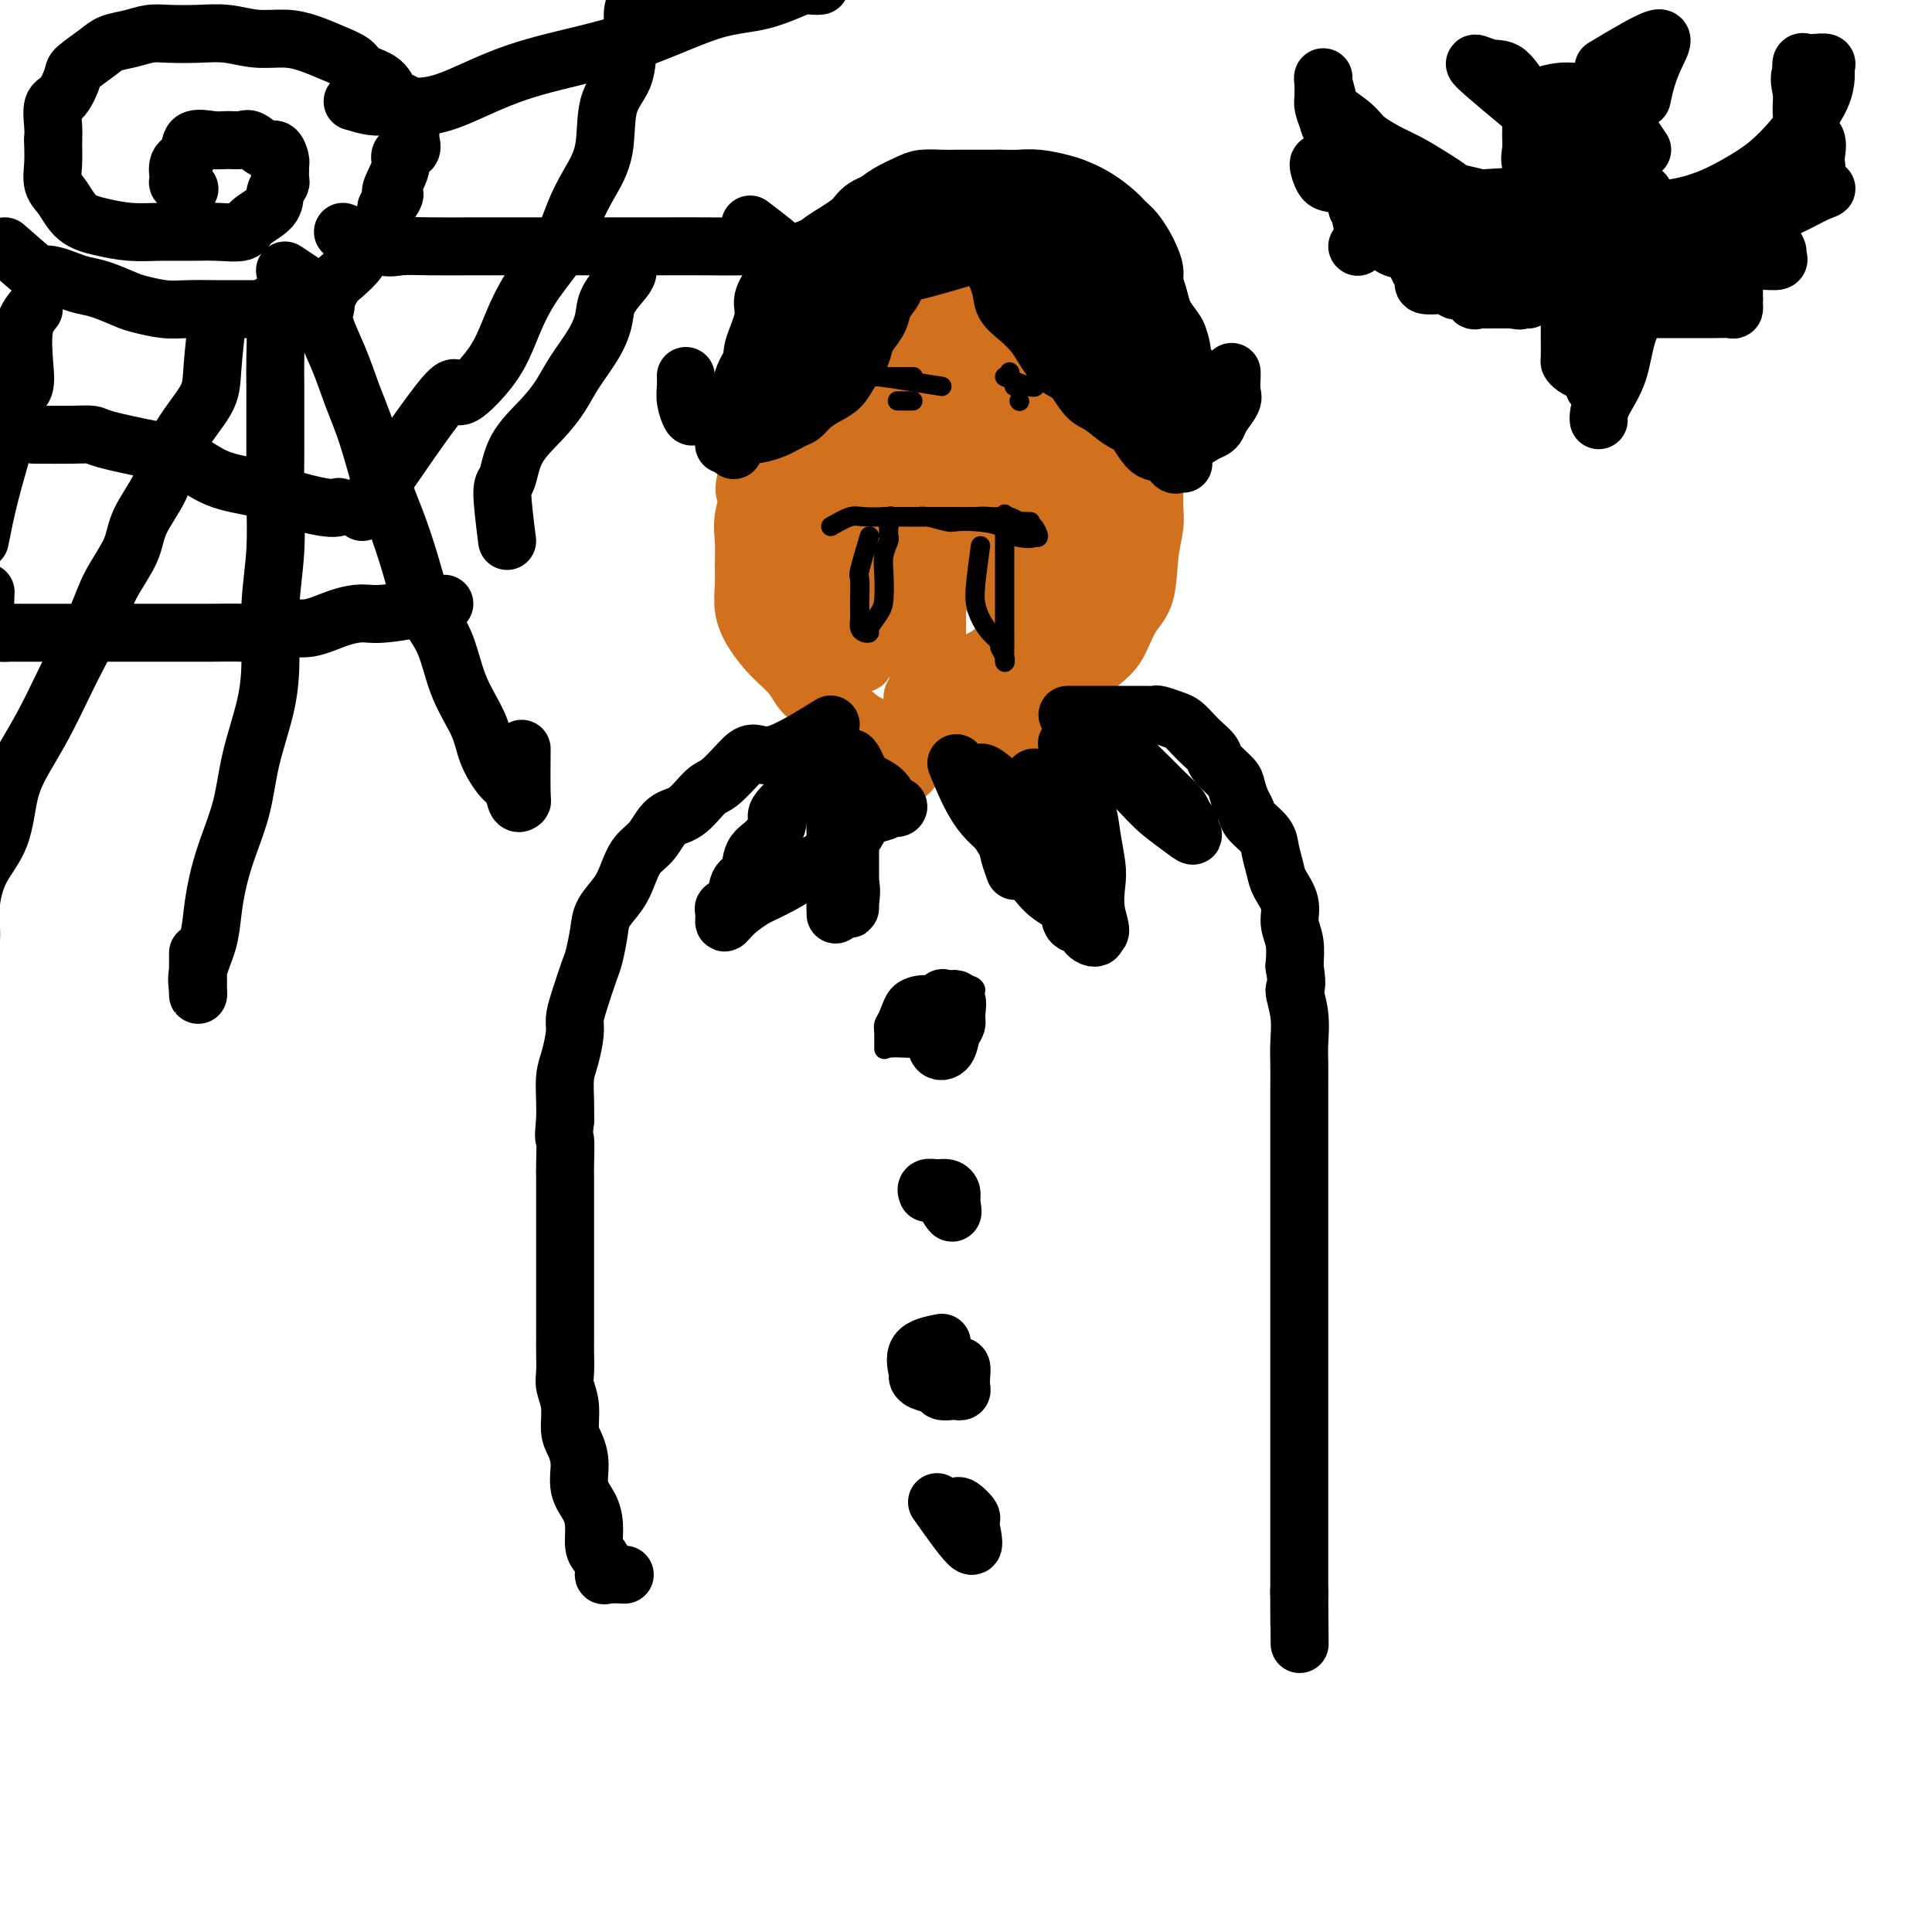 <svg viewBox='0 0 400 400' version='1.1' xmlns='http://www.w3.org/2000/svg' xmlns:xlink='http://www.w3.org/1999/xlink'><g fill='none' stroke='#D2711D' stroke-width='12' stroke-linecap='round' stroke-linejoin='round'><path d='M180,75c-4.953,0.042 -9.906,0.084 -12,1c-2.094,0.916 -1.331,2.705 -1,4c0.331,1.295 0.228,2.096 0,3c-0.228,0.904 -0.583,1.913 -1,3c-0.417,1.087 -0.896,2.253 -1,3c-0.104,0.747 0.168,1.075 0,2c-0.168,0.925 -0.777,2.448 -1,4c-0.223,1.552 -0.060,3.132 0,4c0.060,0.868 0.016,1.022 0,2c-0.016,0.978 -0.004,2.780 0,4c0.004,1.220 0.001,1.857 0,3c-0.001,1.143 -0.000,2.790 0,4c0.000,1.210 0.000,1.983 0,3c-0.000,1.017 -0.000,2.278 0,4c0.000,1.722 0.000,3.906 0,5c-0.000,1.094 -0.000,1.097 0,2c0.000,0.903 0.000,2.705 0,4c-0.000,1.295 -0.000,2.084 0,3c0.000,0.916 0.000,1.958 0,3'/><path d='M164,136c0.145,6.717 0.507,3.011 1,2c0.493,-1.011 1.116,0.674 2,2c0.884,1.326 2.028,2.295 3,3c0.972,0.705 1.772,1.148 3,2c1.228,0.852 2.884,2.113 4,3c1.116,0.887 1.694,1.401 3,2c1.306,0.599 3.341,1.284 5,2c1.659,0.716 2.941,1.463 4,2c1.059,0.537 1.893,0.866 3,1c1.107,0.134 2.486,0.075 4,0c1.514,-0.075 3.163,-0.167 5,0c1.837,0.167 3.863,0.593 6,0c2.137,-0.593 4.386,-2.203 6,-4c1.614,-1.797 2.595,-3.779 4,-5c1.405,-1.221 3.235,-1.680 5,-3c1.765,-1.320 3.467,-3.499 5,-5c1.533,-1.501 2.898,-2.323 4,-4c1.102,-1.677 1.941,-4.208 3,-6c1.059,-1.792 2.336,-2.843 3,-5c0.664,-2.157 0.714,-5.420 1,-8c0.286,-2.580 0.809,-4.479 1,-6c0.191,-1.521 0.051,-2.666 0,-4c-0.051,-1.334 -0.014,-2.859 0,-5c0.014,-2.141 0.003,-4.899 0,-7c-0.003,-2.101 0.001,-3.545 0,-6c-0.001,-2.455 -0.005,-5.921 -1,-9c-0.995,-3.079 -2.979,-5.770 -4,-8c-1.021,-2.230 -1.078,-4.000 -2,-6c-0.922,-2.000 -2.710,-4.231 -4,-6c-1.290,-1.769 -2.083,-3.077 -3,-4c-0.917,-0.923 -1.959,-1.462 -3,-2'/><path d='M222,52c-2.037,-2.083 -2.130,-1.291 -3,-1c-0.870,0.291 -2.518,0.082 -4,0c-1.482,-0.082 -2.800,-0.037 -4,0c-1.200,0.037 -2.282,0.066 -4,0c-1.718,-0.066 -4.071,-0.227 -6,0c-1.929,0.227 -3.432,0.841 -5,1c-1.568,0.159 -3.200,-0.138 -5,0c-1.800,0.138 -3.769,0.712 -5,1c-1.231,0.288 -1.723,0.290 -3,1c-1.277,0.710 -3.339,2.129 -5,3c-1.661,0.871 -2.920,1.193 -4,2c-1.080,0.807 -1.981,2.099 -3,3c-1.019,0.901 -2.157,1.411 -3,2c-0.843,0.589 -1.391,1.256 -2,2c-0.609,0.744 -1.277,1.566 -2,3c-0.723,1.434 -1.500,3.479 -2,5c-0.500,1.521 -0.722,2.519 -1,4c-0.278,1.481 -0.610,3.445 -1,5c-0.390,1.555 -0.836,2.700 -1,4c-0.164,1.300 -0.045,2.754 0,4c0.045,1.246 0.017,2.285 0,4c-0.017,1.715 -0.023,4.106 0,6c0.023,1.894 0.075,3.292 0,5c-0.075,1.708 -0.278,3.728 0,6c0.278,2.272 1.037,4.797 2,7c0.963,2.203 2.130,4.086 3,6c0.870,1.914 1.443,3.861 2,5c0.557,1.139 1.098,1.470 2,2c0.902,0.530 2.166,1.258 3,2c0.834,0.742 1.238,1.498 2,2c0.762,0.502 1.881,0.751 3,1'/><path d='M176,137c1.729,1.095 1.052,0.332 1,0c-0.052,-0.332 0.522,-0.231 1,0c0.478,0.231 0.860,0.594 1,0c0.140,-0.594 0.037,-2.144 0,-4c-0.037,-1.856 -0.010,-4.017 0,-7c0.010,-2.983 0.003,-6.788 0,-11c-0.003,-4.212 -0.001,-8.832 0,-13c0.001,-4.168 0.001,-7.884 0,-11c-0.001,-3.116 -0.004,-5.631 0,-8c0.004,-2.369 0.015,-4.592 0,-7c-0.015,-2.408 -0.056,-5.001 0,-7c0.056,-1.999 0.207,-3.403 0,-5c-0.207,-1.597 -0.773,-3.387 -1,-4c-0.227,-0.613 -0.114,-0.050 0,2c0.114,2.050 0.230,5.585 0,10c-0.230,4.415 -0.805,9.709 -1,15c-0.195,5.291 -0.010,10.577 0,16c0.010,5.423 -0.155,10.981 0,15c0.155,4.019 0.630,6.498 1,8c0.370,1.502 0.636,2.027 1,2c0.364,-0.027 0.827,-0.607 1,-3c0.173,-2.393 0.057,-6.600 0,-12c-0.057,-5.400 -0.057,-11.994 0,-18c0.057,-6.006 0.169,-11.425 0,-17c-0.169,-5.575 -0.620,-11.307 -1,-15c-0.380,-3.693 -0.690,-5.346 -1,-7'/><path d='M178,56c-0.265,-8.577 0.073,-1.519 0,3c-0.073,4.519 -0.555,6.501 -1,10c-0.445,3.499 -0.852,8.517 -1,13c-0.148,4.483 -0.037,8.431 0,13c0.037,4.569 -0.001,9.759 0,14c0.001,4.241 0.042,7.533 0,10c-0.042,2.467 -0.165,4.111 0,5c0.165,0.889 0.618,1.025 1,1c0.382,-0.025 0.692,-0.211 1,0c0.308,0.211 0.616,0.818 1,0c0.384,-0.818 0.846,-3.063 1,-6c0.154,-2.937 -0.000,-6.568 0,-11c0.000,-4.432 0.155,-9.666 0,-14c-0.155,-4.334 -0.622,-7.768 -1,-11c-0.378,-3.232 -0.669,-6.262 -1,-9c-0.331,-2.738 -0.702,-5.182 -1,-6c-0.298,-0.818 -0.525,-0.009 -1,0c-0.475,0.009 -1.200,-0.782 -2,0c-0.800,0.782 -1.675,3.138 -2,7c-0.325,3.862 -0.099,9.229 0,15c0.099,5.771 0.073,11.947 0,18c-0.073,6.053 -0.191,11.985 0,16c0.191,4.015 0.692,6.115 1,7c0.308,0.885 0.422,0.555 1,0c0.578,-0.555 1.619,-1.334 2,-3c0.381,-1.666 0.103,-4.218 0,-8c-0.103,-3.782 -0.029,-8.795 0,-15c0.029,-6.205 0.015,-13.603 0,-21'/><path d='M176,84c-0.679,-9.910 -2.378,-12.686 -3,-16c-0.622,-3.314 -0.167,-7.167 0,-9c0.167,-1.833 0.045,-1.646 0,-1c-0.045,0.646 -0.012,1.751 0,4c0.012,2.249 0.004,5.641 0,10c-0.004,4.359 -0.004,9.684 0,15c0.004,5.316 0.011,10.622 1,16c0.989,5.378 2.958,10.827 4,15c1.042,4.173 1.155,7.071 2,9c0.845,1.929 2.423,2.890 3,3c0.577,0.110 0.155,-0.633 0,-2c-0.155,-1.367 -0.041,-3.360 0,-7c0.041,-3.640 0.011,-8.928 0,-15c-0.011,-6.072 -0.003,-12.927 0,-19c0.003,-6.073 0.001,-11.362 0,-16c-0.001,-4.638 -0.000,-8.624 0,-11c0.000,-2.376 0.000,-3.141 0,-4c-0.000,-0.859 -0.000,-1.810 0,-2c0.000,-0.190 0.000,0.383 0,2c-0.000,1.617 -0.001,4.279 0,9c0.001,4.721 0.003,11.499 0,19c-0.003,7.501 -0.011,15.723 0,23c0.011,7.277 0.041,13.609 0,18c-0.041,4.391 -0.155,6.839 0,8c0.155,1.161 0.578,1.033 1,1c0.422,-0.033 0.845,0.030 1,0c0.155,-0.030 0.044,-0.151 0,-2c-0.044,-1.849 -0.022,-5.424 0,-9'/><path d='M185,123c0.293,-4.435 0.026,-10.522 0,-17c-0.026,-6.478 0.189,-13.345 0,-20c-0.189,-6.655 -0.783,-13.096 -1,-18c-0.217,-4.904 -0.058,-8.272 0,-11c0.058,-2.728 0.016,-4.818 0,-5c-0.016,-0.182 -0.004,1.543 0,4c0.004,2.457 0.000,5.646 0,10c-0.000,4.354 0.003,9.873 0,16c-0.003,6.127 -0.013,12.863 0,19c0.013,6.137 0.050,11.677 0,16c-0.050,4.323 -0.186,7.430 0,9c0.186,1.570 0.695,1.604 1,2c0.305,0.396 0.407,1.153 1,0c0.593,-1.153 1.679,-4.217 2,-7c0.321,-2.783 -0.121,-5.286 0,-10c0.121,-4.714 0.805,-11.639 1,-18c0.195,-6.361 -0.098,-12.158 0,-18c0.098,-5.842 0.586,-11.730 1,-16c0.414,-4.270 0.752,-6.921 1,-8c0.248,-1.079 0.406,-0.584 1,-1c0.594,-0.416 1.623,-1.742 2,0c0.377,1.742 0.101,6.553 0,12c-0.101,5.447 -0.027,11.528 0,18c0.027,6.472 0.007,13.333 0,20c-0.007,6.667 -0.002,13.141 0,18c0.002,4.859 0.001,8.103 0,10c-0.001,1.897 -0.000,2.449 0,3'/><path d='M194,131c-0.000,12.479 -0.001,3.175 0,-1c0.001,-4.175 0.003,-3.222 0,-6c-0.003,-2.778 -0.011,-9.288 0,-16c0.011,-6.712 0.041,-13.627 0,-21c-0.041,-7.373 -0.155,-15.206 0,-21c0.155,-5.794 0.577,-9.549 1,-12c0.423,-2.451 0.845,-3.597 1,-4c0.155,-0.403 0.041,-0.064 0,1c-0.041,1.064 -0.011,2.852 0,6c0.011,3.148 0.004,7.655 0,13c-0.004,5.345 -0.003,11.530 0,17c0.003,5.470 0.008,10.227 0,15c-0.008,4.773 -0.028,9.561 0,13c0.028,3.439 0.105,5.530 0,6c-0.105,0.470 -0.393,-0.680 0,-3c0.393,-2.320 1.467,-5.809 2,-10c0.533,-4.191 0.525,-9.085 1,-15c0.475,-5.915 1.433,-12.853 2,-19c0.567,-6.147 0.744,-11.503 1,-16c0.256,-4.497 0.590,-8.135 1,-10c0.410,-1.865 0.894,-1.957 1,-1c0.106,0.957 -0.168,2.964 0,6c0.168,3.036 0.777,7.103 1,13c0.223,5.897 0.060,13.626 0,20c-0.060,6.374 -0.017,11.393 0,16c0.017,4.607 0.009,8.804 0,13'/><path d='M205,115c0.309,11.511 0.083,6.789 0,6c-0.083,-0.789 -0.022,2.353 0,2c0.022,-0.353 0.006,-4.203 0,-8c-0.006,-3.797 -0.003,-7.542 0,-12c0.003,-4.458 0.007,-9.627 0,-15c-0.007,-5.373 -0.026,-10.948 0,-16c0.026,-5.052 0.097,-9.580 0,-12c-0.097,-2.420 -0.363,-2.733 0,-4c0.363,-1.267 1.354,-3.488 2,-2c0.646,1.488 0.947,6.683 1,10c0.053,3.317 -0.144,4.754 0,8c0.144,3.246 0.627,8.300 1,16c0.373,7.700 0.636,18.046 1,24c0.364,5.954 0.830,7.516 1,9c0.170,1.484 0.043,2.891 0,3c-0.043,0.109 -0.004,-1.080 0,-4c0.004,-2.920 -0.028,-7.573 0,-13c0.028,-5.427 0.117,-11.630 0,-17c-0.117,-5.370 -0.438,-9.908 0,-14c0.438,-4.092 1.636,-7.738 2,-10c0.364,-2.262 -0.107,-3.140 0,-4c0.107,-0.860 0.792,-1.701 1,-2c0.208,-0.299 -0.060,-0.055 0,2c0.060,2.055 0.449,5.922 1,10c0.551,4.078 1.264,8.367 2,12c0.736,3.633 1.496,6.609 2,9c0.504,2.391 0.752,4.195 1,6'/><path d='M220,99c1.083,6.336 0.290,3.676 0,2c-0.290,-1.676 -0.079,-2.369 0,-5c0.079,-2.631 0.024,-7.201 0,-13c-0.024,-5.799 -0.017,-12.827 0,-18c0.017,-5.173 0.045,-8.493 0,-11c-0.045,-2.507 -0.163,-4.203 0,-4c0.163,0.203 0.606,2.304 1,6c0.394,3.696 0.740,8.986 1,14c0.260,5.014 0.433,9.752 1,14c0.567,4.248 1.527,8.006 2,11c0.473,2.994 0.459,5.223 1,7c0.541,1.777 1.637,3.103 2,3c0.363,-0.103 -0.008,-1.635 0,-5c0.008,-3.365 0.394,-8.563 0,-13c-0.394,-4.437 -1.570,-8.115 -2,-12c-0.430,-3.885 -0.116,-7.978 0,-11c0.116,-3.022 0.035,-4.972 0,-6c-0.035,-1.028 -0.023,-1.133 0,-1c0.023,0.133 0.058,0.504 0,3c-0.058,2.496 -0.207,7.117 0,12c0.207,4.883 0.771,10.027 0,15c-0.771,4.973 -2.877,9.776 -4,15c-1.123,5.224 -1.264,10.868 -2,16c-0.736,5.132 -2.067,9.752 -3,14c-0.933,4.248 -1.466,8.124 -2,12'/><path d='M215,144c-2.034,10.440 -1.620,8.038 -2,8c-0.380,-0.038 -1.556,2.286 -2,3c-0.444,0.714 -0.157,-0.183 0,-1c0.157,-0.817 0.184,-1.553 0,-3c-0.184,-1.447 -0.580,-3.605 0,-5c0.580,-1.395 2.137,-2.025 3,-4c0.863,-1.975 1.031,-5.293 2,-8c0.969,-2.707 2.740,-4.804 4,-9c1.260,-4.196 2.008,-10.493 3,-16c0.992,-5.507 2.227,-10.224 3,-14c0.773,-3.776 1.083,-6.612 2,-9c0.917,-2.388 2.442,-4.327 3,-5c0.558,-0.673 0.151,-0.080 0,1c-0.151,1.080 -0.046,2.645 0,4c0.046,1.355 0.032,2.499 0,5c-0.032,2.501 -0.082,6.359 0,11c0.082,4.641 0.295,10.065 0,15c-0.295,4.935 -1.097,9.382 -2,13c-0.903,3.618 -1.906,6.409 -3,9c-1.094,2.591 -2.279,4.984 -3,6c-0.721,1.016 -0.979,0.656 -2,1c-1.021,0.344 -2.807,1.393 -4,2c-1.193,0.607 -1.794,0.771 -3,1c-1.206,0.229 -3.017,0.523 -5,1c-1.983,0.477 -4.138,1.136 -6,2c-1.862,0.864 -3.431,1.932 -5,3'/><path d='M198,155c-4.337,1.780 -2.679,1.228 -3,1c-0.321,-0.228 -2.622,-0.134 -4,0c-1.378,0.134 -1.833,0.306 -2,0c-0.167,-0.306 -0.044,-1.090 0,-2c0.044,-0.910 0.011,-1.945 0,-3c-0.011,-1.055 -0.000,-2.129 0,-3c0.000,-0.871 -0.011,-1.539 0,-2c0.011,-0.461 0.044,-0.714 0,-1c-0.044,-0.286 -0.163,-0.605 0,-1c0.163,-0.395 0.610,-0.865 1,-1c0.390,-0.135 0.725,0.066 1,0c0.275,-0.066 0.491,-0.400 1,-1c0.509,-0.600 1.309,-1.465 2,-2c0.691,-0.535 1.271,-0.741 2,-1c0.729,-0.259 1.606,-0.570 3,-1c1.394,-0.430 3.306,-0.979 5,-2c1.694,-1.021 3.172,-2.513 5,-4c1.828,-1.487 4.007,-2.970 5,-5c0.993,-2.030 0.802,-4.607 1,-7c0.198,-2.393 0.787,-4.602 1,-6c0.213,-1.398 0.049,-1.985 0,-3c-0.049,-1.015 0.016,-2.456 -1,-3c-1.016,-0.544 -3.113,-0.190 -5,0c-1.887,0.190 -3.565,0.215 -5,0c-1.435,-0.215 -2.626,-0.669 -4,0c-1.374,0.669 -2.932,2.461 -4,4c-1.068,1.539 -1.647,2.825 -2,5c-0.353,2.175 -0.480,5.239 -1,8c-0.520,2.761 -1.434,5.217 -2,8c-0.566,2.783 -0.783,5.891 -1,9'/><path d='M191,142c-0.928,5.327 -0.249,3.643 0,4c0.249,0.357 0.069,2.754 0,4c-0.069,1.246 -0.026,1.342 0,1c0.026,-0.342 0.035,-1.120 0,-3c-0.035,-1.880 -0.114,-4.860 -1,-9c-0.886,-4.140 -2.578,-9.438 -4,-15c-1.422,-5.562 -2.573,-11.386 -4,-16c-1.427,-4.614 -3.128,-8.016 -5,-11c-1.872,-2.984 -3.913,-5.548 -5,-7c-1.087,-1.452 -1.218,-1.793 -2,-3c-0.782,-1.207 -2.213,-3.282 -3,-5c-0.787,-1.718 -0.931,-3.079 -1,-4c-0.069,-0.921 -0.065,-1.400 0,-1c0.065,0.400 0.190,1.681 0,3c-0.190,1.319 -0.696,2.677 -1,4c-0.304,1.323 -0.407,2.610 -1,4c-0.593,1.390 -1.675,2.881 -2,5c-0.325,2.119 0.109,4.866 0,7c-0.109,2.134 -0.761,3.656 -1,5c-0.239,1.344 -0.065,2.512 0,4c0.065,1.488 0.020,3.297 0,5c-0.020,1.703 -0.016,3.302 0,5c0.016,1.698 0.043,3.496 0,5c-0.043,1.504 -0.155,2.716 0,4c0.155,1.284 0.578,2.642 1,4'/><path d='M162,132c0.493,4.899 1.226,3.648 2,4c0.774,0.352 1.590,2.308 3,4c1.410,1.692 3.413,3.120 5,5c1.587,1.880 2.757,4.212 4,6c1.243,1.788 2.557,3.034 4,4c1.443,0.966 3.014,1.653 4,2c0.986,0.347 1.389,0.352 2,1c0.611,0.648 1.432,1.937 2,2c0.568,0.063 0.883,-1.100 0,-2c-0.883,-0.900 -2.963,-1.537 -5,-3c-2.037,-1.463 -4.030,-3.754 -6,-6c-1.970,-2.246 -3.918,-4.449 -6,-7c-2.082,-2.551 -4.299,-5.450 -6,-8c-1.701,-2.550 -2.887,-4.749 -4,-7c-1.113,-2.251 -2.155,-4.552 -3,-7c-0.845,-2.448 -1.494,-5.042 -2,-8c-0.506,-2.958 -0.870,-6.281 -1,-9c-0.130,-2.719 -0.025,-4.835 0,-7c0.025,-2.165 -0.028,-4.380 0,-6c0.028,-1.620 0.138,-2.645 1,-4c0.862,-1.355 2.477,-3.040 4,-5c1.523,-1.960 2.955,-4.195 4,-6c1.045,-1.805 1.705,-3.178 3,-5c1.295,-1.822 3.227,-4.092 5,-6c1.773,-1.908 3.386,-3.454 5,-5'/><path d='M177,59c4.204,-4.595 4.215,-2.584 5,-3c0.785,-0.416 2.346,-3.260 4,-5c1.654,-1.740 3.403,-2.375 5,-3c1.597,-0.625 3.044,-1.239 4,-2c0.956,-0.761 1.422,-1.668 2,-2c0.578,-0.332 1.268,-0.089 2,0c0.732,0.089 1.506,0.024 2,0c0.494,-0.024 0.707,-0.006 1,0c0.293,0.006 0.665,-0.000 1,0c0.335,0.000 0.633,0.007 1,0c0.367,-0.007 0.802,-0.029 1,0c0.198,0.029 0.159,0.108 -1,0c-1.159,-0.108 -3.436,-0.405 -5,0c-1.564,0.405 -2.414,1.511 -4,2c-1.586,0.489 -3.908,0.361 -6,1c-2.092,0.639 -3.953,2.045 -6,3c-2.047,0.955 -4.279,1.458 -6,2c-1.721,0.542 -2.931,1.121 -4,2c-1.069,0.879 -1.996,2.057 -3,3c-1.004,0.943 -2.085,1.651 -3,3c-0.915,1.349 -1.662,3.339 -2,5c-0.338,1.661 -0.265,2.993 -1,5c-0.735,2.007 -2.277,4.690 -3,7c-0.723,2.310 -0.627,4.248 -1,6c-0.373,1.752 -1.216,3.318 -2,5c-0.784,1.682 -1.510,3.481 -2,5c-0.490,1.519 -0.745,2.760 -1,4'/><path d='M155,97c-1.796,6.616 -0.285,4.656 0,5c0.285,0.344 -0.657,2.993 -1,5c-0.343,2.007 -0.087,3.372 0,5c0.087,1.628 0.007,3.520 0,5c-0.007,1.480 0.060,2.548 0,4c-0.060,1.452 -0.247,3.289 0,5c0.247,1.711 0.927,3.296 2,5c1.073,1.704 2.540,3.528 4,5c1.460,1.472 2.913,2.590 4,4c1.087,1.410 1.807,3.110 3,4c1.193,0.890 2.857,0.971 4,2c1.143,1.029 1.763,3.007 3,4c1.237,0.993 3.089,1.000 4,1c0.911,-0.000 0.879,-0.008 2,0c1.121,0.008 3.393,0.031 5,0c1.607,-0.031 2.549,-0.114 4,0c1.451,0.114 3.413,0.427 5,0c1.587,-0.427 2.800,-1.594 4,-3c1.200,-1.406 2.387,-3.051 4,-4c1.613,-0.949 3.652,-1.201 5,-2c1.348,-0.799 2.006,-2.144 3,-3c0.994,-0.856 2.324,-1.224 4,-2c1.676,-0.776 3.700,-1.961 5,-3c1.300,-1.039 1.878,-1.932 3,-3c1.122,-1.068 2.788,-2.312 4,-4c1.212,-1.688 1.971,-3.822 3,-6c1.029,-2.178 2.328,-4.401 3,-7c0.672,-2.599 0.716,-5.573 1,-8c0.284,-2.427 0.807,-4.307 1,-7c0.193,-2.693 0.055,-6.198 0,-9c-0.055,-2.802 -0.028,-4.901 0,-7'/><path d='M234,83c0.348,-6.259 0.219,-6.407 0,-8c-0.219,-1.593 -0.529,-4.633 -1,-7c-0.471,-2.367 -1.103,-4.062 -2,-6c-0.897,-1.938 -2.060,-4.117 -3,-6c-0.940,-1.883 -1.659,-3.468 -2,-5c-0.341,-1.532 -0.304,-3.012 -1,-4c-0.696,-0.988 -2.124,-1.484 -3,-2c-0.876,-0.516 -1.201,-1.052 -2,-2c-0.799,-0.948 -2.071,-2.306 -3,-3c-0.929,-0.694 -1.515,-0.722 -2,-1c-0.485,-0.278 -0.871,-0.807 -2,-1c-1.129,-0.193 -3.002,-0.052 -4,0c-0.998,0.052 -1.119,0.013 -2,0c-0.881,-0.013 -2.520,-0.002 -4,0c-1.480,0.002 -2.799,-0.007 -4,0c-1.201,0.007 -2.283,0.028 -3,1c-0.717,0.972 -1.070,2.895 -2,4c-0.930,1.105 -2.437,1.392 -3,2c-0.563,0.608 -0.181,1.536 0,2c0.181,0.464 0.160,0.463 0,1c-0.160,0.537 -0.460,1.612 0,2c0.460,0.388 1.681,0.089 3,0c1.319,-0.089 2.735,0.032 4,0c1.265,-0.032 2.378,-0.219 4,0c1.622,0.219 3.754,0.842 5,1c1.246,0.158 1.605,-0.150 2,0c0.395,0.150 0.827,0.757 1,1c0.173,0.243 0.086,0.121 0,0'/></g>
<g fill='none' stroke='#000000' stroke-width='12' stroke-linecap='round' stroke-linejoin='round'><path d='M173,157c-4.573,3.992 -9.147,7.984 -11,10c-1.853,2.016 -0.987,2.057 -1,3c-0.013,0.943 -0.905,2.789 -2,4c-1.095,1.211 -2.392,1.788 -3,3c-0.608,1.212 -0.527,3.058 -1,4c-0.473,0.942 -1.501,0.979 -2,2c-0.499,1.021 -0.469,3.025 -1,4c-0.531,0.975 -1.623,0.922 -2,1c-0.377,0.078 -0.039,0.289 0,1c0.039,0.711 -0.220,1.922 0,2c0.220,0.078 0.920,-0.978 2,-2c1.080,-1.022 2.540,-2.011 4,-3'/><path d='M156,186c2.050,-1.000 4.173,-2.001 6,-3c1.827,-0.999 3.356,-1.998 5,-3c1.644,-1.002 3.403,-2.009 5,-3c1.597,-0.991 3.033,-1.968 4,-3c0.967,-1.032 1.465,-2.120 2,-3c0.535,-0.880 1.108,-1.554 2,-2c0.892,-0.446 2.105,-0.665 3,-1c0.895,-0.335 1.474,-0.785 2,-1c0.526,-0.215 0.999,-0.193 1,0c0.001,0.193 -0.472,0.557 -1,0c-0.528,-0.557 -1.112,-2.036 -2,-3c-0.888,-0.964 -2.080,-1.411 -3,-2c-0.920,-0.589 -1.567,-1.318 -2,-2c-0.433,-0.682 -0.652,-1.318 -1,-2c-0.348,-0.682 -0.825,-1.411 -1,-1c-0.175,0.411 -0.047,1.961 0,4c0.047,2.039 0.013,4.567 0,7c-0.013,2.433 -0.003,4.770 0,7c0.003,2.230 0.001,4.351 0,6c-0.001,1.649 -0.000,2.824 0,4'/><path d='M176,185c-0.002,4.723 -0.008,2.530 0,2c0.008,-0.530 0.030,0.603 0,1c-0.030,0.397 -0.113,0.058 0,-1c0.113,-1.058 0.422,-2.836 0,-4c-0.422,-1.164 -1.576,-1.716 -2,-3c-0.424,-1.284 -0.117,-3.301 0,-5c0.117,-1.699 0.046,-3.079 0,-4c-0.046,-0.921 -0.065,-1.381 0,-2c0.065,-0.619 0.214,-1.396 0,-2c-0.214,-0.604 -0.789,-1.036 -1,0c-0.211,1.036 -0.056,3.540 0,6c0.056,2.460 0.015,4.877 0,7c-0.015,2.123 -0.004,3.951 0,5c0.004,1.049 0.001,1.319 0,2c-0.001,0.681 -0.000,1.774 0,1c0.000,-0.774 0.000,-3.416 0,-5c-0.000,-1.584 -0.000,-2.109 0,-3c0.000,-0.891 0.000,-2.146 0,-3c-0.000,-0.854 -0.000,-1.307 0,-2c0.000,-0.693 0.000,-1.627 0,-1c-0.000,0.627 -0.000,2.813 0,5'/><path d='M173,179c0.000,1.893 0.000,4.125 0,6c0.000,1.875 0.000,3.393 0,4c0.000,0.607 0.000,0.304 0,0'/><path d='M198,158c1.531,3.693 3.062,7.387 5,10c1.938,2.613 4.281,4.147 6,6c1.719,1.853 2.812,4.027 4,6c1.188,1.973 2.472,3.747 4,5c1.528,1.253 3.302,1.985 4,3c0.698,1.015 0.320,2.311 1,3c0.680,0.689 2.417,0.770 3,1c0.583,0.230 0.012,0.608 0,1c-0.012,0.392 0.535,0.798 1,1c0.465,0.202 0.847,0.201 1,0c0.153,-0.201 0.076,-0.600 0,-1'/><path d='M227,193c1.551,0.652 0.428,-1.718 0,-4c-0.428,-2.282 -0.161,-4.477 0,-6c0.161,-1.523 0.215,-2.373 0,-4c-0.215,-1.627 -0.699,-4.029 -1,-6c-0.301,-1.971 -0.420,-3.510 -1,-5c-0.580,-1.490 -1.620,-2.932 -2,-4c-0.380,-1.068 -0.101,-1.763 0,-3c0.101,-1.237 0.025,-3.016 0,-4c-0.025,-0.984 -0.000,-1.174 0,-2c0.000,-0.826 -0.025,-2.286 0,-3c0.025,-0.714 0.100,-0.680 0,-1c-0.100,-0.320 -0.376,-0.995 0,-1c0.376,-0.005 1.402,0.659 2,1c0.598,0.341 0.768,0.359 2,1c1.232,0.641 3.528,1.905 5,3c1.472,1.095 2.121,2.023 3,3c0.879,0.977 1.988,2.004 3,3c1.012,0.996 1.926,1.960 3,3c1.074,1.040 2.307,2.154 3,3c0.693,0.846 0.847,1.423 1,2'/><path d='M245,169c2.146,2.478 1.010,1.671 1,2c-0.010,0.329 1.107,1.792 1,2c-0.107,0.208 -1.439,-0.841 -3,-2c-1.561,-1.159 -3.350,-2.430 -5,-4c-1.650,-1.570 -3.160,-3.441 -5,-5c-1.840,-1.559 -4.009,-2.807 -6,-4c-1.991,-1.193 -3.802,-2.332 -5,-3c-1.198,-0.668 -1.781,-0.864 -2,-1c-0.219,-0.136 -0.074,-0.213 0,1c0.074,1.213 0.076,3.715 0,6c-0.076,2.285 -0.231,4.354 0,6c0.231,1.646 0.849,2.868 1,4c0.151,1.132 -0.163,2.172 0,3c0.163,0.828 0.804,1.444 1,2c0.196,0.556 -0.052,1.053 0,1c0.052,-0.053 0.402,-0.656 0,-2c-0.402,-1.344 -1.558,-3.429 -3,-5c-1.442,-1.571 -3.170,-2.627 -4,-4c-0.830,-1.373 -0.762,-3.062 -1,-4c-0.238,-0.938 -0.782,-1.125 -1,-1c-0.218,0.125 -0.109,0.563 0,1'/><path d='M214,162c-1.430,-1.247 -0.504,3.134 0,6c0.504,2.866 0.585,4.217 1,6c0.415,1.783 1.165,3.999 2,5c0.835,1.001 1.756,0.788 2,1c0.244,0.212 -0.189,0.849 0,1c0.189,0.151 1.000,-0.186 0,-2c-1.000,-1.814 -3.810,-5.107 -6,-8c-2.190,-2.893 -3.759,-5.388 -5,-7c-1.241,-1.612 -2.154,-2.342 -3,-3c-0.846,-0.658 -1.625,-1.243 -2,-1c-0.375,0.243 -0.345,1.316 0,3c0.345,1.684 1.007,3.979 2,6c0.993,2.021 2.318,3.769 3,5c0.682,1.231 0.722,1.947 1,3c0.278,1.053 0.794,2.444 1,3c0.206,0.556 0.103,0.278 0,0'/><path d='M172,150c-4.146,2.566 -8.292,5.133 -11,6c-2.708,0.867 -3.977,0.036 -5,0c-1.023,-0.036 -1.800,0.723 -3,2c-1.200,1.277 -2.824,3.073 -4,4c-1.176,0.927 -1.904,0.985 -3,2c-1.096,1.015 -2.559,2.988 -4,4c-1.441,1.012 -2.860,1.064 -4,2c-1.140,0.936 -2.001,2.757 -3,4c-0.999,1.243 -2.137,1.909 -3,3c-0.863,1.091 -1.450,2.607 -2,4c-0.550,1.393 -1.064,2.663 -2,4c-0.936,1.337 -2.296,2.742 -3,4c-0.704,1.258 -0.753,2.371 -1,4c-0.247,1.629 -0.692,3.774 -1,5c-0.308,1.226 -0.477,1.532 -1,3c-0.523,1.468 -1.398,4.099 -2,6c-0.602,1.901 -0.932,3.071 -1,4c-0.068,0.929 0.125,1.616 0,3c-0.125,1.384 -0.570,3.464 -1,5c-0.430,1.536 -0.847,2.529 -1,4c-0.153,1.471 -0.044,3.420 0,5c0.044,1.580 0.022,2.790 0,4'/><path d='M117,232c-0.464,4.506 -0.124,3.272 0,4c0.124,0.728 0.033,3.419 0,5c-0.033,1.581 -0.009,2.053 0,3c0.009,0.947 0.002,2.368 0,4c-0.002,1.632 -0.001,3.474 0,5c0.001,1.526 0.000,2.736 0,4c-0.000,1.264 -0.000,2.583 0,4c0.000,1.417 -0.000,2.934 0,4c0.000,1.066 0.000,1.682 0,3c-0.000,1.318 -0.001,3.339 0,5c0.001,1.661 0.004,2.964 0,4c-0.004,1.036 -0.016,1.807 0,3c0.016,1.193 0.059,2.808 0,4c-0.059,1.192 -0.222,1.963 0,3c0.222,1.037 0.828,2.342 1,4c0.172,1.658 -0.091,3.668 0,5c0.091,1.332 0.536,1.986 1,3c0.464,1.014 0.947,2.386 1,4c0.053,1.614 -0.323,3.468 0,5c0.323,1.532 1.344,2.742 2,4c0.656,1.258 0.946,2.565 1,4c0.054,1.435 -0.128,2.997 0,4c0.128,1.003 0.567,1.446 1,2c0.433,0.554 0.859,1.220 1,2c0.141,0.780 -0.003,1.673 0,2c0.003,0.327 0.155,0.088 1,0c0.845,-0.088 2.384,-0.025 3,0c0.616,0.025 0.308,0.013 0,0'/><path d='M221,148c4.498,-0.000 8.996,-0.001 11,0c2.004,0.001 1.513,0.003 2,0c0.487,-0.003 1.950,-0.013 3,0c1.050,0.013 1.685,0.048 2,0c0.315,-0.048 0.311,-0.179 1,0c0.689,0.179 2.073,0.667 3,1c0.927,0.333 1.398,0.511 2,1c0.602,0.489 1.335,1.290 2,2c0.665,0.710 1.263,1.330 2,2c0.737,0.670 1.612,1.391 2,2c0.388,0.609 0.290,1.108 1,2c0.710,0.892 2.230,2.177 3,3c0.770,0.823 0.791,1.182 1,2c0.209,0.818 0.605,2.094 1,3c0.395,0.906 0.789,1.443 1,2c0.211,0.557 0.240,1.134 1,2c0.760,0.866 2.250,2.019 3,3c0.750,0.981 0.760,1.788 1,3c0.240,1.212 0.709,2.830 1,4c0.291,1.170 0.404,1.894 1,3c0.596,1.106 1.675,2.595 2,4c0.325,1.405 -0.105,2.724 0,4c0.105,1.276 0.744,2.507 1,4c0.256,1.493 0.128,3.246 0,5'/><path d='M268,200c0.868,5.090 0.036,4.316 0,5c-0.036,0.684 0.722,2.825 1,5c0.278,2.175 0.074,4.383 0,6c-0.074,1.617 -0.020,2.645 0,4c0.020,1.355 0.005,3.039 0,5c-0.005,1.961 -0.001,4.200 0,6c0.001,1.800 0.000,3.161 0,5c-0.000,1.839 -0.000,4.155 0,6c0.000,1.845 0.000,3.219 0,5c-0.000,1.781 -0.000,3.970 0,6c0.000,2.030 0.000,3.900 0,6c-0.000,2.100 -0.000,4.430 0,6c0.000,1.570 0.000,2.381 0,4c-0.000,1.619 -0.000,4.045 0,6c0.000,1.955 0.000,3.438 0,5c-0.000,1.562 -0.000,3.203 0,5c0.000,1.797 0.000,3.749 0,5c-0.000,1.251 -0.000,1.800 0,3c0.000,1.200 0.000,3.052 0,4c-0.000,0.948 -0.000,0.991 0,2c0.000,1.009 0.000,2.984 0,4c-0.000,1.016 -0.000,1.072 0,2c0.000,0.928 0.000,2.728 0,4c-0.000,1.272 -0.000,2.015 0,3c0.000,0.985 0.000,2.211 0,3c0.000,0.789 0.000,1.142 0,2c0.000,0.858 0.000,2.222 0,3c0.000,0.778 0.000,0.972 0,2c0.000,1.028 0.000,2.892 0,4c0.000,1.108 0.000,1.459 0,2c0.000,0.541 0.000,1.270 0,2'/><path d='M269,330c0.155,20.166 0.041,5.582 0,1c-0.041,-4.582 -0.011,0.839 0,3c0.011,2.161 0.003,1.064 0,1c-0.003,-0.064 -0.001,0.906 0,1c0.001,0.094 0.000,-0.687 0,-1c-0.000,-0.313 -0.000,-0.156 0,0'/><path d='M204,46c-1.812,0.002 -3.624,0.003 -5,0c-1.376,-0.003 -2.316,-0.011 -3,0c-0.684,0.011 -1.112,0.040 -2,0c-0.888,-0.040 -2.237,-0.149 -3,0c-0.763,0.149 -0.940,0.555 -2,1c-1.060,0.445 -3.002,0.929 -4,1c-0.998,0.071 -1.052,-0.272 -2,0c-0.948,0.272 -2.790,1.157 -4,2c-1.210,0.843 -1.789,1.642 -3,2c-1.211,0.358 -3.053,0.273 -4,1c-0.947,0.727 -0.998,2.266 -2,3c-1.002,0.734 -2.954,0.663 -4,1c-1.046,0.337 -1.186,1.083 -2,2c-0.814,0.917 -2.302,2.004 -3,3c-0.698,0.996 -0.608,1.899 -1,3c-0.392,1.101 -1.268,2.400 -2,4c-0.732,1.600 -1.320,3.501 -2,5c-0.680,1.499 -1.452,2.596 -2,4c-0.548,1.404 -0.871,3.115 -1,5c-0.129,1.885 -0.065,3.942 0,6'/><path d='M153,89c-0.378,2.600 -0.822,3.600 -1,4c-0.178,0.400 -0.089,0.200 0,0'/><path d='M204,52c-5.891,1.740 -11.782,3.480 -14,4c-2.218,0.520 -0.764,-0.182 -1,0c-0.236,0.182 -2.161,1.246 -3,2c-0.839,0.754 -0.592,1.198 -1,2c-0.408,0.802 -1.470,1.961 -2,3c-0.530,1.039 -0.526,1.958 -1,3c-0.474,1.042 -1.424,2.208 -2,3c-0.576,0.792 -0.776,1.209 -1,2c-0.224,0.791 -0.472,1.955 -1,3c-0.528,1.045 -1.335,1.972 -2,3c-0.665,1.028 -1.188,2.158 -2,3c-0.812,0.842 -1.913,1.395 -3,2c-1.087,0.605 -2.158,1.262 -3,2c-0.842,0.738 -1.453,1.556 -2,2c-0.547,0.444 -1.029,0.515 -2,1c-0.971,0.485 -2.432,1.384 -4,2c-1.568,0.616 -3.245,0.949 -4,1c-0.755,0.051 -0.588,-0.178 -1,0c-0.412,0.178 -1.403,0.765 -2,1c-0.597,0.235 -0.798,0.117 -1,0'/><path d='M152,91c-3.667,1.833 -1.833,0.917 0,0'/><path d='M204,52c1.224,2.577 2.449,5.153 3,7c0.551,1.847 0.430,2.964 1,4c0.570,1.036 1.832,1.990 3,3c1.168,1.010 2.241,2.074 3,3c0.759,0.926 1.202,1.713 2,3c0.798,1.287 1.950,3.073 3,4c1.050,0.927 1.999,0.994 3,2c1.001,1.006 2.053,2.949 3,4c0.947,1.051 1.790,1.208 3,2c1.210,0.792 2.786,2.220 4,3c1.214,0.780 2.065,0.913 3,2c0.935,1.087 1.953,3.128 3,4c1.047,0.872 2.123,0.573 3,1c0.877,0.427 1.555,1.578 2,2c0.445,0.422 0.658,0.114 1,0c0.342,-0.114 0.812,-0.032 1,0c0.188,0.032 0.094,0.016 0,0'/><path d='M194,44c2.836,-2.113 5.673,-4.227 7,-5c1.327,-0.773 1.145,-0.207 2,0c0.855,0.207 2.749,0.055 4,0c1.251,-0.055 1.861,-0.013 3,0c1.139,0.013 2.807,-0.001 4,0c1.193,0.001 1.912,0.019 3,0c1.088,-0.019 2.544,-0.073 4,0c1.456,0.073 2.913,0.273 4,1c1.087,0.727 1.803,1.981 3,3c1.197,1.019 2.874,1.801 4,3c1.126,1.199 1.700,2.813 2,4c0.300,1.187 0.326,1.946 1,3c0.674,1.054 1.998,2.401 3,4c1.002,1.599 1.683,3.449 2,5c0.317,1.551 0.269,2.803 1,4c0.731,1.197 2.241,2.338 3,4c0.759,1.662 0.767,3.846 1,5c0.233,1.154 0.692,1.280 1,2c0.308,0.720 0.464,2.036 1,3c0.536,0.964 1.453,1.578 2,2c0.547,0.422 0.724,0.652 1,1c0.276,0.348 0.650,0.814 1,1c0.350,0.186 0.675,0.093 1,0'/><path d='M252,84c0.833,0.667 0.417,0.333 0,0'/><path d='M210,47c3.998,4.150 7.996,8.300 10,11c2.004,2.700 2.015,3.951 3,5c0.985,1.049 2.944,1.895 4,3c1.056,1.105 1.208,2.469 2,4c0.792,1.531 2.223,3.231 3,4c0.777,0.769 0.901,0.609 1,1c0.099,0.391 0.173,1.333 0,1c-0.173,-0.333 -0.594,-1.941 -2,-4c-1.406,-2.059 -3.799,-4.570 -6,-7c-2.201,-2.430 -4.212,-4.781 -6,-7c-1.788,-2.219 -3.354,-4.308 -5,-6c-1.646,-1.692 -3.373,-2.988 -4,-4c-0.627,-1.012 -0.153,-1.739 0,-1c0.153,0.739 -0.016,2.943 1,5c1.016,2.057 3.217,3.966 5,6c1.783,2.034 3.147,4.193 4,6c0.853,1.807 1.195,3.263 2,5c0.805,1.737 2.071,3.754 3,5c0.929,1.246 1.519,1.720 2,2c0.481,0.280 0.852,0.366 1,0c0.148,-0.366 0.074,-1.183 0,-2'/><path d='M228,74c2.772,2.111 0.703,-5.610 -1,-10c-1.703,-4.390 -3.039,-5.448 -4,-7c-0.961,-1.552 -1.548,-3.598 -2,-5c-0.452,-1.402 -0.768,-2.158 -1,-2c-0.232,0.158 -0.378,1.232 0,3c0.378,1.768 1.281,4.232 3,7c1.719,2.768 4.254,5.842 6,9c1.746,3.158 2.704,6.401 4,9c1.296,2.599 2.929,4.553 4,6c1.071,1.447 1.579,2.387 2,3c0.421,0.613 0.756,0.900 1,1c0.244,0.100 0.399,0.014 0,-2c-0.399,-2.014 -1.351,-5.955 -3,-10c-1.649,-4.045 -3.996,-8.194 -6,-12c-2.004,-3.806 -3.666,-7.270 -5,-10c-1.334,-2.730 -2.340,-4.726 -3,-6c-0.660,-1.274 -0.973,-1.826 -1,-1c-0.027,0.826 0.233,3.031 1,5c0.767,1.969 2.041,3.703 3,6c0.959,2.297 1.604,5.157 3,8c1.396,2.843 3.542,5.669 5,8c1.458,2.331 2.229,4.165 3,6'/><path d='M237,80c2.558,5.627 1.954,3.694 2,4c0.046,0.306 0.743,2.852 1,3c0.257,0.148 0.073,-2.100 0,-3c-0.073,-0.900 -0.037,-0.450 0,0'/><path d='M179,46c-3.601,3.994 -7.203,7.989 -9,10c-1.797,2.011 -1.790,2.040 -2,3c-0.210,0.960 -0.638,2.851 -1,5c-0.362,2.149 -0.657,4.555 -1,7c-0.343,2.445 -0.733,4.928 -1,7c-0.267,2.072 -0.412,3.734 -1,5c-0.588,1.266 -1.621,2.138 -2,3c-0.379,0.862 -0.105,1.716 0,1c0.105,-0.716 0.041,-3.003 0,-5c-0.041,-1.997 -0.058,-3.706 0,-6c0.058,-2.294 0.190,-5.174 0,-8c-0.190,-2.826 -0.703,-5.600 0,-8c0.703,-2.400 2.623,-4.426 4,-6c1.377,-1.574 2.212,-2.694 4,-4c1.788,-1.306 4.528,-2.797 6,-4c1.472,-1.203 1.676,-2.120 3,-3c1.324,-0.880 3.769,-1.725 5,-2c1.231,-0.275 1.247,0.020 2,0c0.753,-0.020 2.242,-0.356 3,0c0.758,0.356 0.786,1.402 1,2c0.214,0.598 0.614,0.748 1,1c0.386,0.252 0.758,0.606 1,1c0.242,0.394 0.355,0.827 0,1c-0.355,0.173 -1.177,0.087 -2,0'/><path d='M190,46c-0.859,0.964 -3.508,0.876 -6,1c-2.492,0.124 -4.827,0.462 -7,1c-2.173,0.538 -4.184,1.277 -6,2c-1.816,0.723 -3.437,1.429 -5,2c-1.563,0.571 -3.067,1.006 -4,2c-0.933,0.994 -1.294,2.545 -2,4c-0.706,1.455 -1.758,2.813 -2,4c-0.242,1.187 0.327,2.203 0,4c-0.327,1.797 -1.551,4.375 -2,6c-0.449,1.625 -0.122,2.298 0,3c0.122,0.702 0.038,1.432 0,2c-0.038,0.568 -0.029,0.973 0,1c0.029,0.027 0.080,-0.325 0,-1c-0.080,-0.675 -0.291,-1.672 0,-3c0.291,-1.328 1.085,-2.987 2,-5c0.915,-2.013 1.952,-4.379 3,-6c1.048,-1.621 2.107,-2.496 3,-4c0.893,-1.504 1.620,-3.638 3,-5c1.380,-1.362 3.412,-1.951 5,-3c1.588,-1.049 2.731,-2.558 4,-4c1.269,-1.442 2.665,-2.817 4,-4c1.335,-1.183 2.611,-2.173 4,-3c1.389,-0.827 2.891,-1.489 4,-2c1.109,-0.511 1.825,-0.869 3,-1c1.175,-0.131 2.810,-0.035 4,0c1.190,0.035 1.936,0.009 3,0c1.064,-0.009 2.447,-0.003 4,0c1.553,0.003 3.277,0.001 5,0'/><path d='M207,37c3.210,0.013 3.236,0.047 4,0c0.764,-0.047 2.267,-0.175 4,0c1.733,0.175 3.696,0.652 5,1c1.304,0.348 1.949,0.567 3,1c1.051,0.433 2.509,1.078 4,2c1.491,0.922 3.015,2.119 4,3c0.985,0.881 1.431,1.446 2,2c0.569,0.554 1.262,1.096 2,2c0.738,0.904 1.521,2.171 2,3c0.479,0.829 0.652,1.222 1,2c0.348,0.778 0.870,1.941 1,3c0.130,1.059 -0.133,2.013 0,3c0.133,0.987 0.661,2.006 1,3c0.339,0.994 0.487,1.961 1,3c0.513,1.039 1.390,2.148 2,3c0.610,0.852 0.952,1.447 1,2c0.048,0.553 -0.197,1.064 0,2c0.197,0.936 0.838,2.298 1,3c0.162,0.702 -0.153,0.743 0,1c0.153,0.257 0.774,0.731 1,1c0.226,0.269 0.058,0.334 0,1c-0.058,0.666 -0.004,1.933 0,2c0.004,0.067 -0.040,-1.068 0,-2c0.040,-0.932 0.165,-1.662 0,-2c-0.165,-0.338 -0.621,-0.283 -1,-1c-0.379,-0.717 -0.680,-2.205 -1,-3c-0.320,-0.795 -0.660,-0.898 -1,-1'/><path d='M243,71c-0.463,-0.221 -0.120,2.726 0,6c0.120,3.274 0.019,6.874 0,9c-0.019,2.126 0.046,2.776 0,4c-0.046,1.224 -0.201,3.021 0,4c0.201,0.979 0.758,1.141 1,1c0.242,-0.141 0.167,-0.583 0,-2c-0.167,-1.417 -0.427,-3.808 -1,-6c-0.573,-2.192 -1.460,-4.186 -2,-6c-0.540,-1.814 -0.734,-3.449 -1,-5c-0.266,-1.551 -0.604,-3.018 -1,-4c-0.396,-0.982 -0.849,-1.478 -1,-2c-0.151,-0.522 -0.000,-1.069 0,-1c0.000,0.069 -0.151,0.754 0,2c0.151,1.246 0.604,3.054 1,4c0.396,0.946 0.736,1.030 1,2c0.264,0.970 0.453,2.826 1,4c0.547,1.174 1.453,1.665 2,2c0.547,0.335 0.734,0.512 1,1c0.266,0.488 0.610,1.285 1,2c0.390,0.715 0.826,1.347 1,1c0.174,-0.347 0.087,-1.674 0,-3'/><path d='M246,84c0.774,0.131 0.208,-1.042 0,-2c-0.208,-0.958 -0.060,-1.702 0,-2c0.060,-0.298 0.030,-0.149 0,0'/><path d='M245,80c0.136,4.201 0.273,8.403 1,10c0.727,1.597 2.045,0.590 3,0c0.955,-0.590 1.548,-0.762 2,-1c0.452,-0.238 0.762,-0.543 1,-1c0.238,-0.457 0.404,-1.065 1,-2c0.596,-0.935 1.624,-2.198 2,-3c0.376,-0.802 0.101,-1.143 0,-2c-0.101,-0.857 -0.027,-2.231 0,-3c0.027,-0.769 0.008,-0.934 0,-1c-0.008,-0.066 -0.004,-0.033 0,0'/><path d='M165,78c-5.211,3.381 -10.422,6.762 -13,8c-2.578,1.238 -2.522,0.334 -3,0c-0.478,-0.334 -1.491,-0.098 -2,0c-0.509,0.098 -0.515,0.059 -1,0c-0.485,-0.059 -1.451,-0.139 -2,0c-0.549,0.139 -0.683,0.496 -1,0c-0.317,-0.496 -0.817,-1.844 -1,-3c-0.183,-1.156 -0.049,-2.119 0,-3c0.049,-0.881 0.014,-1.680 0,-2c-0.014,-0.320 -0.007,-0.160 0,0'/><path d='M182,54c-3.395,4.326 -6.791,8.651 -8,11c-1.209,2.349 -0.233,2.721 0,4c0.233,1.279 -0.278,3.467 -1,5c-0.722,1.533 -1.656,2.413 -2,3c-0.344,0.587 -0.098,0.882 0,1c0.098,0.118 0.049,0.059 0,0'/><path d='M194,50c-4.732,3.527 -9.464,7.054 -12,9c-2.536,1.946 -2.876,2.312 -4,3c-1.124,0.688 -3.033,1.700 -4,3c-0.967,1.300 -0.991,2.888 -1,4c-0.009,1.112 -0.003,1.746 0,2c0.003,0.254 0.001,0.127 0,0'/></g>
<g fill='none' stroke='#000000' stroke-width='4' stroke-linecap='round' stroke-linejoin='round'><path d='M180,111c-0.845,2.841 -1.690,5.681 -2,7c-0.310,1.319 -0.084,1.116 0,2c0.084,0.884 0.025,2.853 0,4c-0.025,1.147 -0.017,1.470 0,2c0.017,0.530 0.041,1.265 0,2c-0.041,0.735 -0.148,1.470 0,2c0.148,0.530 0.551,0.857 1,1c0.449,0.143 0.944,0.104 1,0c0.056,-0.104 -0.326,-0.271 0,-1c0.326,-0.729 1.359,-2.020 2,-3c0.641,-0.980 0.890,-1.648 1,-3c0.110,-1.352 0.082,-3.387 0,-5c-0.082,-1.613 -0.218,-2.803 0,-4c0.218,-1.197 0.789,-2.399 1,-3c0.211,-0.601 0.060,-0.600 0,-1c-0.060,-0.400 -0.030,-1.200 0,-2'/><path d='M184,109c0.778,-3.644 0.222,-1.756 0,-1c-0.222,0.756 -0.111,0.378 0,0'/><path d='M203,113c-0.404,2.999 -0.808,5.998 -1,8c-0.192,2.002 -0.172,3.008 0,4c0.172,0.992 0.495,1.970 1,3c0.505,1.030 1.193,2.110 2,3c0.807,0.890 1.733,1.588 2,2c0.267,0.412 -0.125,0.537 0,1c0.125,0.463 0.765,1.264 1,2c0.235,0.736 0.063,1.409 0,1c-0.063,-0.409 -0.017,-1.898 0,-3c0.017,-1.102 0.005,-1.817 0,-3c-0.005,-1.183 -0.001,-2.834 0,-4c0.001,-1.166 0.000,-1.846 0,-3c-0.000,-1.154 -0.000,-2.781 0,-4c0.000,-1.219 0.000,-2.031 0,-3c-0.000,-0.969 -0.000,-2.095 0,-3c0.000,-0.905 0.000,-1.590 0,-2c-0.000,-0.410 -0.000,-0.546 0,-1c0.000,-0.454 0.000,-1.227 0,-2'/><path d='M208,109c0.000,-4.500 0.000,-2.250 0,0'/><path d='M172,109c1.477,-0.845 2.954,-1.691 4,-2c1.046,-0.309 1.663,-0.083 3,0c1.337,0.083 3.396,0.022 5,0c1.604,-0.022 2.753,-0.006 4,0c1.247,0.006 2.593,0.002 4,0c1.407,-0.002 2.877,-0.001 4,0c1.123,0.001 1.900,0.003 3,0c1.100,-0.003 2.522,-0.011 4,0c1.478,0.011 3.011,0.039 4,0c0.989,-0.039 1.432,-0.147 2,0c0.568,0.147 1.260,0.548 2,1c0.740,0.452 1.528,0.956 2,1c0.472,0.044 0.627,-0.373 1,0c0.373,0.373 0.964,1.535 1,2c0.036,0.465 -0.482,0.232 -1,0'/><path d='M214,111c0.294,0.724 -2.471,0.535 -4,0c-1.529,-0.535 -1.820,-1.415 -3,-2c-1.180,-0.585 -3.247,-0.875 -5,-1c-1.753,-0.125 -3.192,-0.086 -4,0c-0.808,0.086 -0.984,0.219 -2,0c-1.016,-0.219 -2.874,-0.791 -4,-1c-1.126,-0.209 -1.522,-0.056 -2,0c-0.478,0.056 -1.037,0.015 -2,0c-0.963,-0.015 -2.328,-0.004 -3,0c-0.672,0.004 -0.650,0.001 -1,0c-0.350,-0.001 -1.070,-0.000 -1,0c0.070,0.000 0.931,0.000 2,0c1.069,-0.000 2.348,-0.001 4,0c1.652,0.001 3.679,0.004 5,0c1.321,-0.004 1.938,-0.015 3,0c1.062,0.015 2.569,0.057 4,0c1.431,-0.057 2.787,-0.211 4,0c1.213,0.211 2.284,0.789 3,1c0.716,0.211 1.077,0.057 2,0c0.923,-0.057 2.406,-0.016 3,0c0.594,0.016 0.297,0.008 0,0'/><path d='M189,83c-0.200,0.000 -0.400,0.000 -1,0c-0.600,0.000 -1.600,0.000 -2,0c-0.400,0.000 -0.200,0.000 0,0'/><path d='M208,78c1.917,0.845 3.834,1.691 5,2c1.166,0.309 1.581,0.083 1,0c-0.581,-0.083 -2.156,-0.022 -3,0c-0.844,0.022 -0.955,0.006 -1,0c-0.045,-0.006 -0.022,-0.003 0,0'/><path d='M195,80c-5.293,-0.845 -10.585,-1.691 -13,-2c-2.415,-0.309 -1.951,-0.083 -2,0c-0.049,0.083 -0.611,0.022 -1,0c-0.389,-0.022 -0.604,-0.006 -1,0c-0.396,0.006 -0.972,0.002 -1,0c-0.028,-0.002 0.493,-0.000 2,0c1.507,0.000 4.001,0.000 5,0c0.999,-0.000 0.504,-0.000 1,0c0.496,0.000 1.982,0.000 3,0c1.018,-0.000 1.568,-0.000 1,0c-0.568,0.000 -2.255,0.000 -3,0c-0.745,-0.000 -0.547,-0.000 -1,0c-0.453,0.000 -1.558,0.000 -2,0c-0.442,-0.000 -0.221,-0.000 0,0'/><path d='M209,77c0.000,0.000 0.100,0.100 0.1,0.1'/><path d='M211,83c0.000,0.000 0.100,0.100 0.1,0.1'/><path d='M201,205c0.471,0.113 0.941,0.225 1,0c0.059,-0.225 -0.295,-0.788 -1,-1c-0.705,-0.212 -1.761,-0.071 -3,0c-1.239,0.071 -2.661,0.074 -4,0c-1.339,-0.074 -2.593,-0.226 -4,0c-1.407,0.226 -2.965,0.828 -4,2c-1.035,1.172 -1.545,2.913 -2,4c-0.455,1.087 -0.855,1.521 -1,2c-0.145,0.479 -0.035,1.004 0,2c0.035,0.996 -0.006,2.462 0,3c0.006,0.538 0.057,0.147 1,0c0.943,-0.147 2.777,-0.050 4,0c1.223,0.050 1.834,0.053 3,0c1.166,-0.053 2.887,-0.163 4,0c1.113,0.163 1.618,0.601 2,0c0.382,-0.601 0.641,-2.239 1,-3c0.359,-0.761 0.817,-0.646 1,-1c0.183,-0.354 0.092,-1.177 0,-2'/><path d='M199,211c0.595,-0.973 0.082,-0.404 0,-1c-0.082,-0.596 0.267,-2.356 0,-3c-0.267,-0.644 -1.149,-0.174 -2,0c-0.851,0.174 -1.672,0.050 -2,0c-0.328,-0.050 -0.164,-0.025 0,0'/></g>
<g fill='none' stroke='#000000' stroke-width='12' stroke-linecap='round' stroke-linejoin='round'><path d='M192,210c0.000,0.000 0.100,0.100 0.1,0.1'/><path d='M190,213c2.509,-0.309 5.019,-0.619 6,-1c0.981,-0.381 0.434,-0.834 0,-1c-0.434,-0.166 -0.756,-0.044 -1,0c-0.244,0.044 -0.412,0.012 -1,0c-0.588,-0.012 -1.597,-0.003 -2,0c-0.403,0.003 -0.202,0.002 0,0'/><path d='M194,212c-0.205,2.036 -0.409,4.072 0,5c0.409,0.928 1.432,0.749 2,0c0.568,-0.749 0.682,-2.066 1,-3c0.318,-0.934 0.842,-1.484 1,-2c0.158,-0.516 -0.049,-0.999 0,-2c0.049,-1.001 0.353,-2.520 0,-3c-0.353,-0.480 -1.363,0.077 -2,0c-0.637,-0.077 -0.902,-0.790 -1,0c-0.098,0.790 -0.028,3.083 0,4c0.028,0.917 0.014,0.459 0,0'/><path d='M194,246c1.273,2.287 2.546,4.575 3,5c0.454,0.425 0.090,-1.011 0,-2c-0.090,-0.989 0.095,-1.529 0,-2c-0.095,-0.471 -0.470,-0.872 -1,-1c-0.530,-0.128 -1.214,0.017 -2,0c-0.786,-0.017 -1.673,-0.197 -2,0c-0.327,0.197 -0.093,0.771 0,1c0.093,0.229 0.047,0.115 0,0'/><path d='M195,278c-2.115,0.416 -4.230,0.832 -5,2c-0.770,1.168 -0.194,3.087 0,4c0.194,0.913 0.006,0.819 0,1c-0.006,0.181 0.169,0.637 1,1c0.831,0.363 2.317,0.634 3,1c0.683,0.366 0.561,0.828 1,1c0.439,0.172 1.438,0.055 2,0c0.562,-0.055 0.687,-0.047 1,0c0.313,0.047 0.813,0.132 1,0c0.187,-0.132 0.061,-0.480 0,-1c-0.061,-0.520 -0.059,-1.211 0,-2c0.059,-0.789 0.173,-1.675 0,-2c-0.173,-0.325 -0.634,-0.087 -1,0c-0.366,0.087 -0.637,0.023 -1,0c-0.363,-0.023 -0.818,-0.007 -1,0c-0.182,0.007 -0.091,0.003 0,0'/><path d='M194,311c2.973,4.212 5.946,8.425 7,9c1.054,0.575 0.189,-2.487 0,-4c-0.189,-1.513 0.300,-1.477 0,-2c-0.300,-0.523 -1.387,-1.604 -2,-2c-0.613,-0.396 -0.752,-0.106 -1,0c-0.248,0.106 -0.605,0.029 -1,0c-0.395,-0.029 -0.827,-0.008 -1,0c-0.173,0.008 -0.086,0.004 0,0'/><path d='M334,35c0.340,2.611 0.679,5.221 1,6c0.321,0.779 0.623,-0.275 1,-1c0.377,-0.725 0.828,-1.123 1,-2c0.172,-0.877 0.064,-2.235 0,-3c-0.064,-0.765 -0.084,-0.938 -1,-1c-0.916,-0.062 -2.729,-0.015 -4,0c-1.271,0.015 -2.001,-0.003 -3,0c-0.999,0.003 -2.266,0.025 -3,1c-0.734,0.975 -0.935,2.902 -1,4c-0.065,1.098 0.008,1.366 0,2c-0.008,0.634 -0.095,1.634 0,2c0.095,0.366 0.372,0.099 1,0c0.628,-0.099 1.608,-0.028 2,0c0.392,0.028 0.196,0.014 0,0'/><path d='M326,38c0.868,1.820 1.735,3.640 2,5c0.265,1.360 -0.073,2.262 0,4c0.073,1.738 0.556,4.314 1,6c0.444,1.686 0.850,2.483 1,4c0.150,1.517 0.044,3.753 0,5c-0.044,1.247 -0.026,1.506 0,2c0.026,0.494 0.059,1.225 0,2c-0.059,0.775 -0.212,1.594 0,2c0.212,0.406 0.789,0.399 1,0c0.211,-0.399 0.057,-1.189 0,-2c-0.057,-0.811 -0.015,-1.641 0,-3c0.015,-1.359 0.004,-3.245 0,-5c-0.004,-1.755 -0.002,-3.377 0,-5'/><path d='M331,53c0.155,-3.246 0.041,-4.859 0,-6c-0.041,-1.141 -0.011,-1.808 0,-3c0.011,-1.192 0.003,-2.907 0,-4c-0.003,-1.093 -0.001,-1.563 0,-2c0.001,-0.437 0.000,-0.839 0,-1c-0.000,-0.161 -0.000,-0.080 0,0'/><path d='M325,40c-7.068,0.398 -14.135,0.795 -17,1c-2.865,0.205 -1.526,0.217 -2,0c-0.474,-0.217 -2.761,-0.662 -4,-1c-1.239,-0.338 -1.431,-0.569 -2,-1c-0.569,-0.431 -1.515,-1.063 -3,-2c-1.485,-0.937 -3.508,-2.181 -5,-3c-1.492,-0.819 -2.451,-1.214 -4,-2c-1.549,-0.786 -3.687,-1.962 -5,-3c-1.313,-1.038 -1.802,-1.939 -3,-3c-1.198,-1.061 -3.106,-2.283 -4,-3c-0.894,-0.717 -0.775,-0.928 -1,-2c-0.225,-1.072 -0.793,-3.004 -1,-4c-0.207,-0.996 -0.053,-1.057 0,-1c0.053,0.057 0.004,0.232 0,1c-0.004,0.768 0.037,2.130 0,3c-0.037,0.870 -0.154,1.249 0,2c0.154,0.751 0.577,1.876 1,3'/><path d='M275,25c0.350,1.598 0.724,1.594 1,2c0.276,0.406 0.452,1.223 1,2c0.548,0.777 1.466,1.515 2,2c0.534,0.485 0.684,0.719 1,1c0.316,0.281 0.800,0.611 1,1c0.200,0.389 0.118,0.837 0,1c-0.118,0.163 -0.271,0.041 -1,0c-0.729,-0.041 -2.035,-0.000 -3,0c-0.965,0.000 -1.588,-0.039 -2,0c-0.412,0.039 -0.611,0.157 -1,0c-0.389,-0.157 -0.967,-0.589 -1,0c-0.033,0.589 0.478,2.198 1,3c0.522,0.802 1.054,0.795 2,1c0.946,0.205 2.305,0.622 3,1c0.695,0.378 0.726,0.717 1,1c0.274,0.283 0.793,0.509 1,1c0.207,0.491 0.104,1.245 0,2'/><path d='M281,43c1.165,1.532 0.578,2.364 1,3c0.422,0.636 1.853,1.078 3,2c1.147,0.922 2.010,2.323 3,3c0.990,0.677 2.107,0.629 3,1c0.893,0.371 1.560,1.160 2,2c0.440,0.840 0.651,1.731 1,2c0.349,0.269 0.835,-0.085 1,0c0.165,0.085 0.009,0.610 0,1c-0.009,0.390 0.130,0.644 0,1c-0.130,0.356 -0.530,0.814 0,1c0.530,0.186 1.991,0.100 3,0c1.009,-0.100 1.566,-0.216 2,0c0.434,0.216 0.746,0.762 1,1c0.254,0.238 0.449,0.169 1,0c0.551,-0.169 1.456,-0.438 2,0c0.544,0.438 0.727,1.581 1,2c0.273,0.419 0.636,0.112 1,0c0.364,-0.112 0.727,-0.030 1,0c0.273,0.030 0.454,0.008 1,0c0.546,-0.008 1.456,-0.002 2,0c0.544,0.002 0.724,0.001 1,0c0.276,-0.001 0.650,-0.000 1,0c0.350,0.000 0.675,0.000 1,0'/><path d='M313,62c2.893,0.464 1.125,0.125 1,0c-0.125,-0.125 1.393,-0.036 2,0c0.607,0.036 0.304,0.018 0,0'/><path d='M281,51c0.000,0.000 0.100,0.100 0.1,0.1'/><path d='M336,40c1.072,1.225 2.144,2.451 4,3c1.856,0.549 4.496,0.422 7,0c2.504,-0.422 4.872,-1.140 7,-2c2.128,-0.860 4.016,-1.864 6,-3c1.984,-1.136 4.062,-2.405 6,-4c1.938,-1.595 3.734,-3.516 5,-5c1.266,-1.484 2.001,-2.531 3,-4c0.999,-1.469 2.262,-3.360 3,-5c0.738,-1.640 0.951,-3.027 1,-4c0.049,-0.973 -0.068,-1.530 0,-2c0.068,-0.470 0.319,-0.852 0,-1c-0.319,-0.148 -1.209,-0.060 -2,0c-0.791,0.060 -1.482,0.093 -2,0c-0.518,-0.093 -0.862,-0.312 -1,0c-0.138,0.312 -0.069,1.156 0,2'/><path d='M373,15c-0.766,1.032 -0.181,2.612 0,4c0.181,1.388 -0.043,2.583 0,4c0.043,1.417 0.353,3.055 1,4c0.647,0.945 1.632,1.199 2,2c0.368,0.801 0.118,2.151 0,3c-0.118,0.849 -0.104,1.196 0,2c0.104,0.804 0.298,2.065 0,3c-0.298,0.935 -1.089,1.542 -2,2c-0.911,0.458 -1.944,0.765 -3,1c-1.056,0.235 -2.136,0.397 -3,1c-0.864,0.603 -1.511,1.645 -2,2c-0.489,0.355 -0.821,0.021 -1,0c-0.179,-0.021 -0.206,0.270 0,1c0.206,0.730 0.646,1.898 1,3c0.354,1.102 0.622,2.137 1,3c0.378,0.863 0.866,1.552 1,2c0.134,0.448 -0.086,0.654 0,1c0.086,0.346 0.478,0.832 0,1c-0.478,0.168 -1.827,0.019 -3,0c-1.173,-0.019 -2.171,0.091 -3,0c-0.829,-0.091 -1.490,-0.384 -2,0c-0.510,0.384 -0.869,1.443 -1,2c-0.131,0.557 -0.035,0.611 0,1c0.035,0.389 0.010,1.111 0,2c-0.010,0.889 -0.005,1.944 0,3'/><path d='M359,62c-0.005,1.094 -0.019,0.829 0,1c0.019,0.171 0.070,0.778 0,1c-0.070,0.222 -0.260,0.060 -1,0c-0.740,-0.060 -2.030,-0.016 -3,0c-0.970,0.016 -1.622,0.004 -2,0c-0.378,-0.004 -0.483,-0.001 -1,0c-0.517,0.001 -1.447,0.000 -2,0c-0.553,-0.000 -0.729,-0.000 -1,0c-0.271,0.000 -0.636,0.000 -1,0c-0.364,-0.000 -0.728,-0.000 -1,0c-0.272,0.000 -0.451,0.000 -1,0c-0.549,-0.000 -1.467,-0.000 -2,0c-0.533,0.000 -0.682,0.000 -1,0c-0.318,-0.000 -0.805,-0.000 -1,0c-0.195,0.000 -0.097,0.000 0,0'/><path d='M305,44c-3.044,1.519 -6.088,3.038 -6,4c0.088,0.962 3.308,1.368 6,2c2.692,0.632 4.854,1.490 7,2c2.146,0.510 4.275,0.672 6,1c1.725,0.328 3.047,0.822 4,1c0.953,0.178 1.536,0.040 2,0c0.464,-0.040 0.809,0.019 -1,0c-1.809,-0.019 -5.773,-0.117 -9,0c-3.227,0.117 -5.717,0.448 -8,0c-2.283,-0.448 -4.359,-1.675 -7,-3c-2.641,-1.325 -5.847,-2.750 -8,-4c-2.153,-1.250 -3.253,-2.327 -5,-3c-1.747,-0.673 -4.142,-0.941 -4,-1c0.142,-0.059 2.821,0.092 5,0c2.179,-0.092 3.857,-0.425 6,0c2.143,0.425 4.751,1.609 7,3c2.249,1.391 4.138,2.989 6,4c1.862,1.011 3.695,1.434 5,2c1.305,0.566 2.082,1.275 3,2c0.918,0.725 1.978,1.464 3,2c1.022,0.536 2.006,0.867 2,1c-0.006,0.133 -1.003,0.066 -2,0'/><path d='M317,57c2.843,1.540 -2.049,-1.610 -5,-4c-2.951,-2.390 -3.962,-4.021 -5,-5c-1.038,-0.979 -2.104,-1.305 -3,-2c-0.896,-0.695 -1.621,-1.758 -2,-2c-0.379,-0.242 -0.411,0.337 0,1c0.411,0.663 1.264,1.409 5,3c3.736,1.591 10.353,4.026 13,5c2.647,0.974 1.323,0.487 0,0'/><path d='M346,50c0.676,-0.688 1.351,-1.375 4,-2c2.649,-0.625 7.271,-1.187 11,-2c3.729,-0.813 6.564,-1.878 9,-3c2.436,-1.122 4.472,-2.300 6,-3c1.528,-0.700 2.549,-0.921 2,-1c-0.549,-0.079 -2.666,-0.017 -4,0c-1.334,0.017 -1.883,-0.010 -3,0c-1.117,0.010 -2.800,0.059 -4,1c-1.200,0.941 -1.916,2.776 -3,4c-1.084,1.224 -2.535,1.838 -4,3c-1.465,1.162 -2.942,2.873 -4,4c-1.058,1.127 -1.695,1.669 -2,2c-0.305,0.331 -0.278,0.450 -1,1c-0.722,0.550 -2.193,1.532 -3,2c-0.807,0.468 -0.951,0.423 -1,0c-0.049,-0.423 -0.004,-1.224 0,-2c0.004,-0.776 -0.033,-1.529 0,-2c0.033,-0.471 0.135,-0.662 0,-1c-0.135,-0.338 -0.509,-0.823 0,-1c0.509,-0.177 1.899,-0.048 3,0c1.101,0.048 1.912,0.013 3,0c1.088,-0.013 2.454,-0.004 3,0c0.546,0.004 0.273,0.002 0,0'/><path d='M340,31c-2.522,-3.713 -5.044,-7.426 -6,-9c-0.956,-1.574 -0.346,-1.010 0,-1c0.346,0.010 0.428,-0.534 0,-1c-0.428,-0.466 -1.368,-0.855 -2,-1c-0.632,-0.145 -0.958,-0.048 -2,0c-1.042,0.048 -2.801,0.046 -4,0c-1.199,-0.046 -1.838,-0.137 -3,0c-1.162,0.137 -2.847,0.501 -4,1c-1.153,0.499 -1.775,1.134 -2,2c-0.225,0.866 -0.053,1.965 0,3c0.053,1.035 -0.012,2.007 0,3c0.012,0.993 0.101,2.007 0,3c-0.101,0.993 -0.392,1.965 0,3c0.392,1.035 1.469,2.134 3,3c1.531,0.866 3.518,1.500 5,2c1.482,0.500 2.461,0.866 4,1c1.539,0.134 3.639,0.036 5,0c1.361,-0.036 1.982,-0.010 3,0c1.018,0.010 2.434,0.003 3,0c0.566,-0.003 0.283,-0.001 0,0'/><path d='M319,25c-5.625,-4.654 -11.250,-9.308 -13,-11c-1.750,-1.692 0.376,-0.422 2,0c1.624,0.422 2.747,-0.006 4,1c1.253,1.006 2.635,3.445 4,5c1.365,1.555 2.714,2.226 4,3c1.286,0.774 2.510,1.650 3,2c0.490,0.350 0.245,0.175 0,0'/><path d='M332,14c4.596,-2.756 9.193,-5.512 11,-6c1.807,-0.488 0.825,1.292 0,3c-0.825,1.708 -1.491,3.344 -2,5c-0.509,1.656 -0.860,3.330 -1,4c-0.140,0.670 -0.070,0.335 0,0'/><path d='M334,37c-0.841,2.615 -1.682,5.229 -2,7c-0.318,1.771 -0.114,2.698 0,4c0.114,1.302 0.138,2.979 0,4c-0.138,1.021 -0.440,1.384 0,2c0.440,0.616 1.620,1.483 2,2c0.380,0.517 -0.042,0.685 0,1c0.042,0.315 0.547,0.778 1,1c0.453,0.222 0.855,0.203 1,0c0.145,-0.203 0.035,-0.591 0,-2c-0.035,-1.409 0.006,-3.837 0,-6c-0.006,-2.163 -0.058,-4.059 0,-6c0.058,-1.941 0.226,-3.928 0,-5c-0.226,-1.072 -0.845,-1.228 -1,-2c-0.155,-0.772 0.155,-2.159 0,-2c-0.155,0.159 -0.773,1.865 -1,4c-0.227,2.135 -0.061,4.701 0,7c0.061,2.299 0.016,4.332 0,6c-0.016,1.668 -0.005,2.969 0,4c0.005,1.031 0.003,1.790 0,2c-0.003,0.210 -0.006,-0.129 0,-2c0.006,-1.871 0.022,-5.275 0,-8c-0.022,-2.725 -0.083,-4.772 0,-7c0.083,-2.228 0.309,-4.637 0,-6c-0.309,-1.363 -1.155,-1.682 -2,-2'/><path d='M332,33c-0.249,-3.720 0.129,-1.521 0,-1c-0.129,0.521 -0.767,-0.637 -1,0c-0.233,0.637 -0.063,3.067 0,6c0.063,2.933 0.019,6.367 0,9c-0.019,2.633 -0.012,4.465 0,6c0.012,1.535 0.029,2.772 0,4c-0.029,1.228 -0.106,2.446 0,2c0.106,-0.446 0.393,-2.558 0,-5c-0.393,-2.442 -1.467,-5.215 -2,-8c-0.533,-2.785 -0.525,-5.582 -1,-8c-0.475,-2.418 -1.434,-4.457 -2,-6c-0.566,-1.543 -0.740,-2.592 -1,-3c-0.260,-0.408 -0.605,-0.177 -1,0c-0.395,0.177 -0.839,0.298 -1,2c-0.161,1.702 -0.040,4.985 0,8c0.040,3.015 0.001,5.763 0,8c-0.001,2.237 0.038,3.963 0,6c-0.038,2.037 -0.154,4.386 0,6c0.154,1.614 0.577,2.493 1,3c0.423,0.507 0.845,0.642 1,1c0.155,0.358 0.041,0.938 0,1c-0.041,0.062 -0.011,-0.396 0,-1c0.011,-0.604 0.003,-1.355 0,-3c-0.003,-1.645 -0.001,-4.184 0,-6c0.001,-1.816 0.000,-2.908 0,-4'/><path d='M325,50c0.155,-2.414 0.041,-2.448 0,-3c-0.041,-0.552 -0.011,-1.622 0,-1c0.011,0.622 0.003,2.934 0,5c-0.003,2.066 -0.001,3.885 0,6c0.001,2.115 -0.000,4.528 0,6c0.000,1.472 0.002,2.005 0,3c-0.002,0.995 -0.008,2.452 0,4c0.008,1.548 0.029,3.185 0,4c-0.029,0.815 -0.109,0.806 0,1c0.109,0.194 0.408,0.590 1,1c0.592,0.410 1.478,0.835 2,1c0.522,0.165 0.678,0.069 1,0c0.322,-0.069 0.808,-0.111 1,0c0.192,0.111 0.090,0.376 0,1c-0.090,0.624 -0.169,1.607 0,2c0.169,0.393 0.584,0.197 1,0'/><path d='M331,80c0.924,0.500 0.233,-1.252 0,-3c-0.233,-1.748 -0.010,-3.494 0,-5c0.010,-1.506 -0.193,-2.774 0,-4c0.193,-1.226 0.784,-2.412 1,-3c0.216,-0.588 0.058,-0.577 0,-1c-0.058,-0.423 -0.016,-1.278 0,-1c0.016,0.278 0.004,1.690 0,3c-0.004,1.310 -0.001,2.517 0,3c0.001,0.483 0.001,0.241 0,0'/><path d='M338,53c-0.889,1.971 -1.778,3.942 -2,6c-0.222,2.058 0.224,4.203 0,6c-0.224,1.797 -1.118,3.247 -2,5c-0.882,1.753 -1.753,3.809 -2,5c-0.247,1.191 0.131,1.519 0,2c-0.131,0.481 -0.770,1.116 -1,1c-0.230,-0.116 -0.051,-0.984 0,-2c0.051,-1.016 -0.027,-2.179 1,-4c1.027,-1.821 3.159,-4.298 4,-6c0.841,-1.702 0.391,-2.628 1,-4c0.609,-1.372 2.278,-3.191 3,-5c0.722,-1.809 0.498,-3.607 1,-5c0.502,-1.393 1.729,-2.381 2,-2c0.271,0.381 -0.413,2.129 -1,4c-0.587,1.871 -1.075,3.863 -2,6c-0.925,2.137 -2.287,4.418 -3,6c-0.713,1.582 -0.779,2.465 -1,4c-0.221,1.535 -0.598,3.721 -1,5c-0.402,1.279 -0.829,1.651 -1,2c-0.171,0.349 -0.085,0.674 0,1'/><path d='M334,78c-1.440,3.885 -0.542,-0.401 0,-3c0.542,-2.599 0.726,-3.511 1,-5c0.274,-1.489 0.636,-3.556 1,-5c0.364,-1.444 0.728,-2.266 1,-3c0.272,-0.734 0.450,-1.381 1,-2c0.550,-0.619 1.472,-1.211 2,-1c0.528,0.211 0.663,1.226 0,3c-0.663,1.774 -2.125,4.307 -3,7c-0.875,2.693 -1.163,5.545 -2,8c-0.837,2.455 -2.224,4.514 -3,6c-0.776,1.486 -0.940,2.400 -1,3c-0.060,0.600 -0.017,0.886 0,1c0.017,0.114 0.009,0.057 0,0'/><path d='M1,51c2.886,2.530 5.773,5.059 7,6c1.227,0.941 0.795,0.292 1,0c0.205,-0.292 1.049,-0.229 2,0c0.951,0.229 2.010,0.624 3,1c0.990,0.376 1.913,0.731 3,1c1.087,0.269 2.340,0.450 4,1c1.660,0.550 3.728,1.468 5,2c1.272,0.532 1.749,0.678 3,1c1.251,0.322 3.275,0.818 5,1c1.725,0.182 3.150,0.048 5,0c1.850,-0.048 4.125,-0.012 6,0c1.875,0.012 3.349,-0.002 5,0c1.651,0.002 3.478,0.019 5,0c1.522,-0.019 2.738,-0.073 4,0c1.262,0.073 2.569,0.273 4,0c1.431,-0.273 2.984,-1.018 4,-2c1.016,-0.982 1.493,-2.202 2,-3c0.507,-0.798 1.043,-1.175 2,-2c0.957,-0.825 2.337,-2.100 3,-3c0.663,-0.900 0.611,-1.427 1,-2c0.389,-0.573 1.220,-1.193 2,-2c0.780,-0.807 1.509,-1.802 2,-3c0.491,-1.198 0.746,-2.599 1,-4'/><path d='M80,43c2.814,-3.787 1.350,-2.754 1,-3c-0.350,-0.246 0.414,-1.770 1,-3c0.586,-1.230 0.994,-2.165 1,-3c0.006,-0.835 -0.391,-1.570 0,-2c0.391,-0.430 1.570,-0.555 2,-1c0.430,-0.445 0.109,-1.208 0,-2c-0.109,-0.792 -0.008,-1.611 0,-2c0.008,-0.389 -0.079,-0.349 0,-1c0.079,-0.651 0.323,-1.995 0,-3c-0.323,-1.005 -1.212,-1.673 -2,-2c-0.788,-0.327 -1.476,-0.314 -2,-1c-0.524,-0.686 -0.884,-2.071 -2,-3c-1.116,-0.929 -2.989,-1.402 -4,-2c-1.011,-0.598 -1.161,-1.322 -2,-2c-0.839,-0.678 -2.369,-1.310 -4,-2c-1.631,-0.690 -3.365,-1.439 -5,-2c-1.635,-0.561 -3.172,-0.935 -5,-1c-1.828,-0.065 -3.948,0.178 -6,0c-2.052,-0.178 -4.036,-0.777 -6,-1c-1.964,-0.223 -3.909,-0.071 -6,0c-2.091,0.071 -4.329,0.062 -6,0c-1.671,-0.062 -2.774,-0.178 -4,0c-1.226,0.178 -2.576,0.650 -4,1c-1.424,0.350 -2.923,0.577 -4,1c-1.077,0.423 -1.732,1.042 -3,2c-1.268,0.958 -3.149,2.255 -4,3c-0.851,0.745 -0.673,0.937 -1,2c-0.327,1.063 -1.160,2.996 -2,4c-0.840,1.004 -1.688,1.078 -2,2c-0.312,0.922 -0.089,2.692 0,4c0.089,1.308 0.045,2.154 0,3'/><path d='M11,29c0.024,2.006 0.083,3.521 0,5c-0.083,1.479 -0.310,2.922 0,4c0.310,1.078 1.155,1.791 2,3c0.845,1.209 1.691,2.912 3,4c1.309,1.088 3.083,1.559 5,2c1.917,0.441 3.978,0.852 6,1c2.022,0.148 4.006,0.035 6,0c1.994,-0.035 3.999,0.010 6,0c2.001,-0.010 3.999,-0.075 6,0c2.001,0.075 4.004,0.290 5,0c0.996,-0.290 0.985,-1.085 2,-2c1.015,-0.915 3.057,-1.951 4,-3c0.943,-1.049 0.788,-2.113 1,-3c0.212,-0.887 0.789,-1.598 1,-2c0.211,-0.402 0.054,-0.494 0,-1c-0.054,-0.506 -0.005,-1.426 0,-2c0.005,-0.574 -0.033,-0.802 0,-1c0.033,-0.198 0.137,-0.364 0,-1c-0.137,-0.636 -0.515,-1.740 -1,-2c-0.485,-0.260 -1.076,0.323 -2,0c-0.924,-0.323 -2.182,-1.553 -3,-2c-0.818,-0.447 -1.198,-0.110 -2,0c-0.802,0.110 -2.026,-0.008 -3,0c-0.974,0.008 -1.696,0.142 -3,0c-1.304,-0.142 -3.188,-0.561 -4,0c-0.812,0.561 -0.550,2.101 -1,3c-0.450,0.899 -1.612,1.155 -2,2c-0.388,0.845 -0.001,2.278 0,3c0.001,0.722 -0.384,0.733 0,1c0.384,0.267 1.538,0.791 2,1c0.462,0.209 0.231,0.105 0,0'/><path d='M7,64c-0.832,1.038 -1.664,2.075 -2,4c-0.336,1.925 -0.176,4.737 0,7c0.176,2.263 0.369,3.977 0,5c-0.369,1.023 -1.301,1.354 -2,3c-0.699,1.646 -1.167,4.606 -2,8c-0.833,3.394 -2.032,7.221 -3,11c-0.968,3.779 -1.705,7.508 -2,9c-0.295,1.492 -0.147,0.746 0,0'/><path d='M45,66c-0.400,3.682 -0.801,7.364 -1,10c-0.199,2.636 -0.197,4.227 -1,6c-0.803,1.773 -2.412,3.728 -4,6c-1.588,2.272 -3.157,4.861 -4,7c-0.843,2.139 -0.962,3.829 -2,6c-1.038,2.171 -2.995,4.824 -4,7c-1.005,2.176 -1.058,3.874 -2,6c-0.942,2.126 -2.772,4.682 -4,7c-1.228,2.318 -1.854,4.400 -3,7c-1.146,2.600 -2.811,5.717 -4,8c-1.189,2.283 -1.902,3.733 -3,6c-1.098,2.267 -2.580,5.353 -4,8c-1.420,2.647 -2.776,4.857 -4,7c-1.224,2.143 -2.314,4.219 -3,7c-0.686,2.781 -0.968,6.267 -2,9c-1.032,2.733 -2.812,4.714 -4,7c-1.188,2.286 -1.782,4.878 -2,7c-0.218,2.122 -0.058,3.773 0,5c0.058,1.227 0.016,2.030 0,3c-0.016,0.970 -0.004,2.107 0,2c0.004,-0.107 0.001,-1.459 0,-2c-0.001,-0.541 -0.001,-0.270 0,0'/><path d='M56,63c0.423,1.581 0.845,3.161 1,5c0.155,1.839 0.041,3.936 0,6c-0.041,2.064 -0.010,4.095 0,6c0.010,1.905 -0.001,3.684 0,6c0.001,2.316 0.015,5.169 0,8c-0.015,2.831 -0.058,5.641 0,9c0.058,3.359 0.216,7.266 0,11c-0.216,3.734 -0.805,7.296 -1,11c-0.195,3.704 0.005,7.549 0,11c-0.005,3.451 -0.214,6.508 -1,10c-0.786,3.492 -2.147,7.419 -3,11c-0.853,3.581 -1.197,6.816 -2,10c-0.803,3.184 -2.065,6.318 -3,9c-0.935,2.682 -1.543,4.911 -2,7c-0.457,2.089 -0.764,4.038 -1,6c-0.236,1.962 -0.403,3.936 -1,6c-0.597,2.064 -1.624,4.219 -2,6c-0.376,1.781 -0.101,3.187 0,4c0.101,0.813 0.027,1.032 0,1c-0.027,-0.032 -0.007,-0.316 0,-2c0.007,-1.684 0.002,-4.767 0,-6c-0.002,-1.233 -0.001,-0.617 0,0'/><path d='M59,56c3.453,2.273 6.906,4.546 8,6c1.094,1.454 -0.171,2.088 0,4c0.171,1.912 1.778,5.102 3,8c1.222,2.898 2.060,5.503 3,8c0.940,2.497 1.983,4.887 3,8c1.017,3.113 2.009,6.951 3,10c0.991,3.049 1.982,5.310 3,8c1.018,2.690 2.062,5.811 3,9c0.938,3.189 1.769,6.448 3,9c1.231,2.552 2.861,4.396 4,7c1.139,2.604 1.786,5.966 3,9c1.214,3.034 2.993,5.738 4,8c1.007,2.262 1.240,4.080 2,6c0.760,1.920 2.046,3.940 3,5c0.954,1.060 1.576,1.158 2,2c0.424,0.842 0.649,2.427 1,3c0.351,0.573 0.826,0.133 1,0c0.174,-0.133 0.047,0.041 0,-2c-0.047,-2.041 -0.013,-6.297 0,-8c0.013,-1.703 0.007,-0.851 0,0'/><path d='M71,48c3.050,1.268 6.099,2.536 8,3c1.901,0.464 2.653,0.124 4,0c1.347,-0.124 3.288,-0.033 6,0c2.712,0.033 6.196,0.009 9,0c2.804,-0.009 4.928,-0.002 8,0c3.072,0.002 7.090,0.001 11,0c3.910,-0.001 7.711,-0.001 11,0c3.289,0.001 6.067,0.004 9,0c2.933,-0.004 6.021,-0.016 9,0c2.979,0.016 5.848,0.060 8,0c2.152,-0.060 3.587,-0.222 5,0c1.413,0.222 2.803,0.829 2,0c-0.803,-0.829 -3.801,-3.094 -5,-4c-1.199,-0.906 -0.600,-0.453 0,0'/><path d='M73,21c1.411,0.421 2.823,0.841 4,1c1.177,0.159 2.120,0.055 3,0c0.880,-0.055 1.696,-0.062 3,0c1.304,0.062 3.094,0.192 5,0c1.906,-0.192 3.928,-0.706 7,-2c3.072,-1.294 7.196,-3.367 12,-5c4.804,-1.633 10.289,-2.827 15,-4c4.711,-1.173 8.647,-2.325 13,-4c4.353,-1.675 9.123,-3.875 13,-5c3.877,-1.125 6.860,-1.177 10,-2c3.140,-0.823 6.438,-2.417 8,-3c1.562,-0.583 1.388,-0.156 2,0c0.612,0.156 2.011,0.042 2,0c-0.011,-0.042 -1.432,-0.012 -2,0c-0.568,0.012 -0.284,0.006 0,0'/><path d='M7,90c2.958,0.016 5.917,0.033 8,0c2.083,-0.033 3.292,-0.114 4,0c0.708,0.114 0.916,0.425 3,1c2.084,0.575 6.044,1.413 9,2c2.956,0.587 4.906,0.921 7,2c2.094,1.079 4.330,2.902 7,4c2.670,1.098 5.773,1.471 8,2c2.227,0.529 3.576,1.214 6,2c2.424,0.786 5.922,1.673 8,2c2.078,0.327 2.737,0.093 3,0c0.263,-0.093 0.132,-0.047 0,0'/><path d='M75,106c6.969,-10.228 13.939,-20.456 17,-24c3.061,-3.544 2.214,-0.403 3,0c0.786,0.403 3.204,-1.933 5,-4c1.796,-2.067 2.970,-3.864 4,-6c1.030,-2.136 1.916,-4.611 3,-7c1.084,-2.389 2.364,-4.694 4,-7c1.636,-2.306 3.626,-4.615 5,-7c1.374,-2.385 2.130,-4.846 3,-7c0.870,-2.154 1.854,-4.002 3,-6c1.146,-1.998 2.455,-4.146 3,-7c0.545,-2.854 0.328,-6.414 1,-9c0.672,-2.586 2.234,-4.199 3,-6c0.766,-1.801 0.734,-3.790 1,-5c0.266,-1.210 0.828,-1.643 1,-3c0.172,-1.357 -0.045,-3.640 0,-5c0.045,-1.360 0.352,-1.797 1,-3c0.648,-1.203 1.638,-3.172 2,-5c0.362,-1.828 0.097,-3.517 0,-5c-0.097,-1.483 -0.026,-2.762 0,-4c0.026,-1.238 0.007,-2.435 0,-3c-0.007,-0.565 -0.002,-0.498 0,-1c0.002,-0.502 0.001,-1.572 0,-2c-0.001,-0.428 -0.000,-0.214 0,0'/><path d='M92,125c-4.618,0.859 -9.235,1.718 -12,2c-2.765,0.282 -3.677,-0.012 -5,0c-1.323,0.012 -3.058,0.329 -5,1c-1.942,0.671 -4.089,1.697 -6,2c-1.911,0.303 -3.584,-0.115 -5,0c-1.416,0.115 -2.576,0.763 -4,1c-1.424,0.237 -3.112,0.064 -5,0c-1.888,-0.064 -3.974,-0.017 -6,0c-2.026,0.017 -3.990,0.005 -6,0c-2.010,-0.005 -4.067,-0.001 -6,0c-1.933,0.001 -3.743,0.000 -6,0c-2.257,-0.000 -4.962,-0.000 -7,0c-2.038,0.000 -3.410,-0.000 -5,0c-1.590,0.000 -3.399,0.001 -5,0c-1.601,-0.001 -2.996,-0.002 -4,0c-1.004,0.002 -1.618,0.007 -2,0c-0.382,-0.007 -0.533,-0.027 -1,0c-0.467,0.027 -1.249,0.101 -2,0c-0.751,-0.101 -1.469,-0.378 -2,-1c-0.531,-0.622 -0.874,-1.591 -1,-3c-0.126,-1.409 -0.036,-3.260 0,-4c0.036,-0.740 0.018,-0.370 0,0'/><path d='M105,112c-0.508,-4.029 -1.017,-8.058 -1,-10c0.017,-1.942 0.558,-1.799 1,-3c0.442,-1.201 0.783,-3.748 2,-6c1.217,-2.252 3.310,-4.209 5,-6c1.690,-1.791 2.976,-3.416 4,-5c1.024,-1.584 1.787,-3.128 3,-5c1.213,-1.872 2.875,-4.073 4,-6c1.125,-1.927 1.713,-3.581 2,-5c0.287,-1.419 0.272,-2.604 1,-4c0.728,-1.396 2.199,-3.005 3,-4c0.801,-0.995 0.933,-1.377 1,-2c0.067,-0.623 0.070,-1.487 0,-2c-0.070,-0.513 -0.211,-0.677 0,-1c0.211,-0.323 0.775,-0.807 1,-1c0.225,-0.193 0.113,-0.097 0,0'/></g>
</svg>